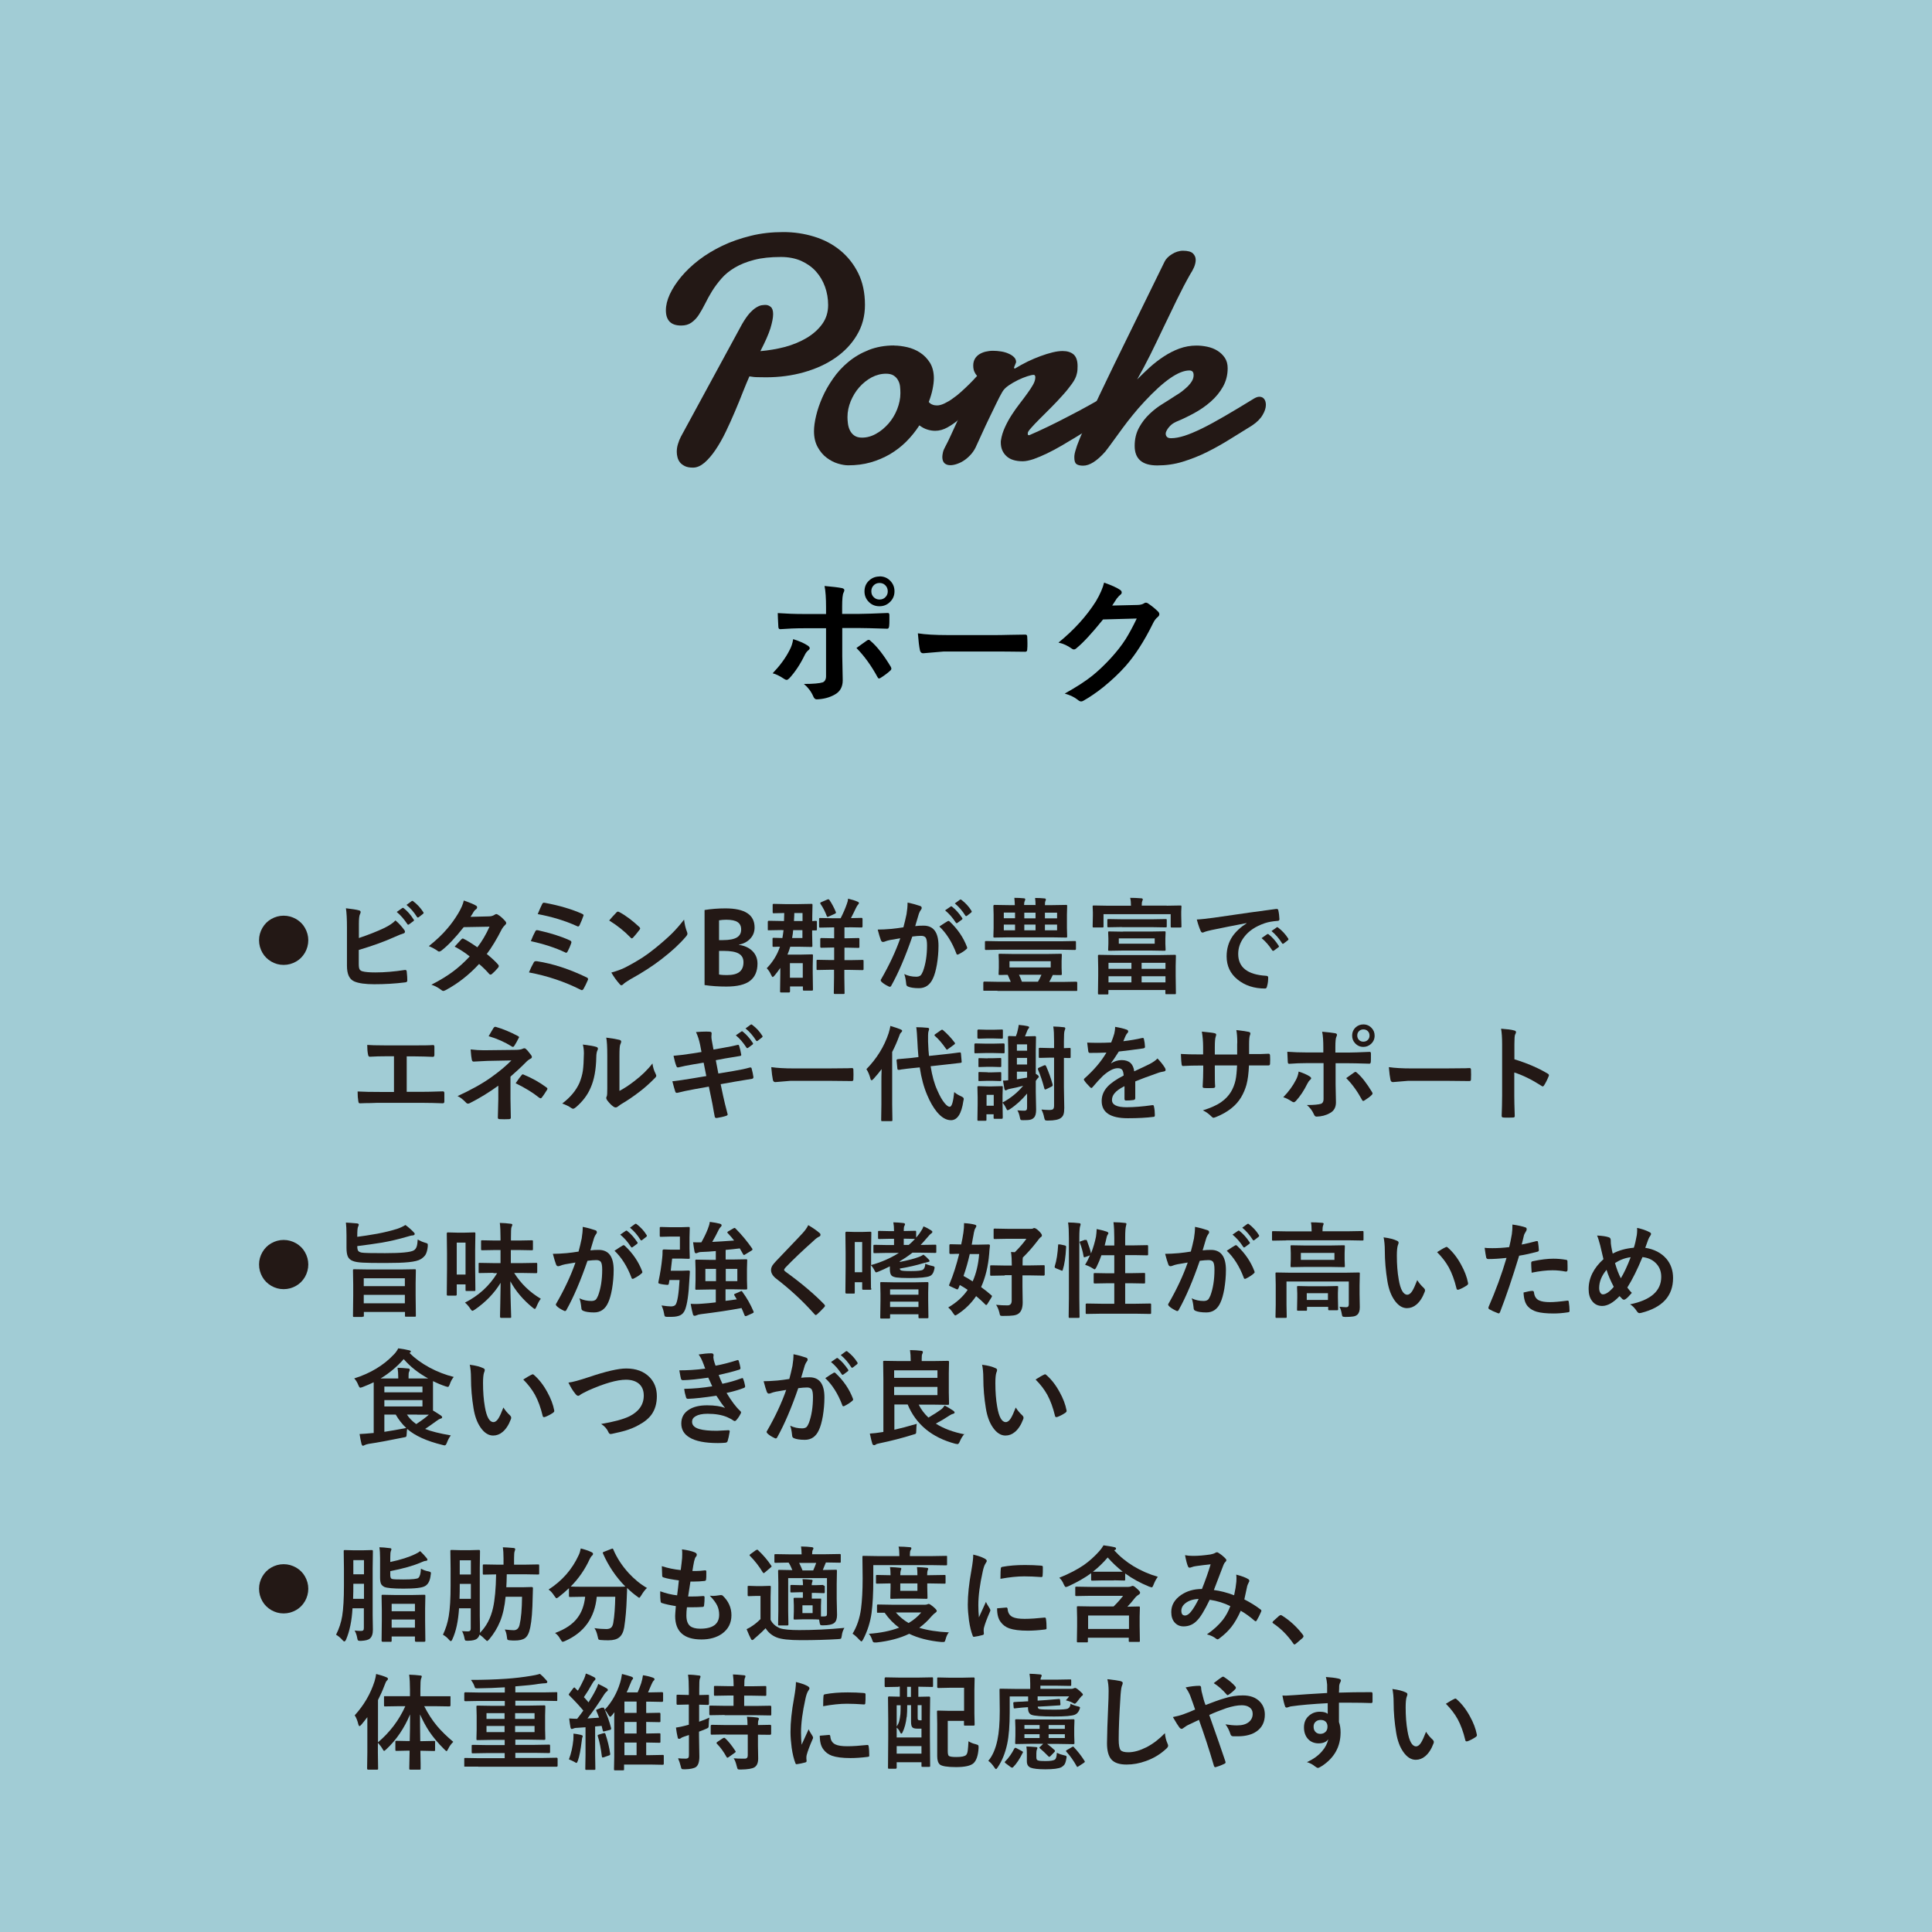 <?xml version="1.0" encoding="UTF-8"?>
<svg id="_オリジナル_Smiley_シリーズ" data-name="オリジナル Smiley シリーズ" xmlns="http://www.w3.org/2000/svg" viewBox="0 0 166.83 166.83">
  <defs>
    <style>
      .cls-1 {
        fill: #231815;
      }

      .cls-2 {
        fill: rgba(138, 191, 202, .8);
      }
    </style>
  </defs>
  <g id="_ポーク" data-name="ポーク">
    <rect class="cls-2" width="166.83" height="166.83"/>
    <g>
      <path class="cls-1" d="M64.73,32.46c-.17.39-.37.85-.58,1.39-.21.54-.44,1.11-.69,1.69-.25.59-.51,1.17-.79,1.75s-.57,1.09-.88,1.55-.62.82-.95,1.11c-.33.28-.66.43-1,.43-.28,0-.52-.04-.7-.13-.18-.09-.33-.2-.43-.33s-.17-.28-.21-.44c-.04-.16-.06-.31-.06-.46,0-.22.03-.45.1-.67.07-.23.15-.44.25-.63l5.27-9.7c.23-.4.45-.72.65-.95.21-.23.4-.4.58-.51.18-.11.34-.18.47-.2.14-.02.25-.03.34-.03.17,0,.32.06.45.17.14.11.21.32.21.63s-.08.7-.23,1.21c-.16.51-.45,1.17-.87,1.98.72-.06,1.42-.18,2.12-.36.7-.19,1.32-.45,1.88-.78.55-.33,1-.73,1.34-1.2.34-.47.51-1.02.51-1.64,0-.55-.09-1.08-.27-1.58-.18-.5-.44-.94-.78-1.32-.34-.38-.77-.68-1.27-.91-.5-.22-1.09-.34-1.75-.34-.9,0-1.67.08-2.32.25-.65.17-1.2.39-1.67.67s-.85.59-1.16.95-.58.72-.81,1.09c-.23.37-.42.73-.6,1.09s-.36.67-.54.95-.4.5-.64.67c-.24.17-.53.25-.88.25-.45,0-.78-.11-1-.34-.22-.23-.32-.56-.32-.98s.11-.88.34-1.38c.23-.5.56-1,.98-1.51.42-.5.93-.99,1.53-1.45.6-.46,1.28-.87,2.03-1.23s1.57-.64,2.46-.86c.89-.22,1.82-.32,2.8-.32.92,0,1.8.13,2.65.39.85.26,1.6.65,2.25,1.18s1.17,1.18,1.56,1.96c.39.78.59,1.7.59,2.76,0,.96-.23,1.83-.7,2.61-.46.78-1.09,1.43-1.87,1.97-.78.54-1.69.95-2.72,1.24-1.03.29-2.11.43-3.25.43-.24,0-.48,0-.72-.01-.24,0-.48-.03-.72-.07Z"/>
      <path class="cls-1" d="M77.22,29.84c.35,0,.72.05,1.12.14.4.09.77.25,1.11.47.34.22.62.51.85.87.22.36.34.81.34,1.34,0,.28-.04.59-.11.94-.07.35-.18.72-.33,1.11.09.11.2.19.32.23.12.05.25.07.39.07.19,0,.41-.06.64-.17.23-.11.48-.25.72-.43.25-.17.5-.37.74-.59s.48-.44.7-.66.42-.43.6-.63c.18-.2.33-.36.45-.5.06-.06.14-.1.23-.1.13,0,.24.07.34.2.1.13.15.32.15.56s-.07.51-.21.83c-.14.31-.41.64-.79.98-.22.24-.47.51-.76.83-.28.31-.59.61-.91.88-.32.28-.66.51-1,.7s-.7.29-1.05.29c-.24,0-.47-.04-.69-.11-.23-.07-.45-.19-.68-.36-.33.51-.71.98-1.13,1.4-.42.42-.89.78-1.41,1.09-.52.3-1.08.54-1.68.71-.6.17-1.24.25-1.92.25-.26,0-.56-.05-.89-.15-.34-.1-.66-.27-.97-.5s-.57-.54-.78-.92c-.21-.38-.32-.83-.32-1.38,0-.37.06-.81.18-1.32.12-.51.3-1.04.54-1.59.24-.55.55-1.09.92-1.62.37-.54.81-1.02,1.33-1.45s1.1-.77,1.76-1.03,1.39-.39,2.2-.39ZM76.51,32.27c-.43,0-.85.11-1.25.32-.4.22-.75.5-1.06.85-.31.35-.55.75-.74,1.2-.18.45-.28.9-.28,1.37,0,.17.01.36.04.57s.08.4.17.58c.09.18.21.33.38.45.17.12.39.18.66.18.42,0,.83-.11,1.23-.34.4-.22.75-.52,1.07-.88.31-.36.56-.77.74-1.23.18-.46.28-.92.28-1.39,0-.18-.01-.37-.03-.57-.02-.2-.08-.38-.17-.54-.09-.17-.21-.3-.38-.41-.17-.11-.39-.16-.67-.16Z"/>
      <path class="cls-1" d="M87.63,31.83c.36-.22.73-.42,1.11-.61.38-.18.75-.34,1.11-.47.36-.13.7-.24,1.03-.32.33-.08.62-.12.87-.12.41,0,.73.1.96.3.22.2.34.53.34,1,0,.1,0,.21-.01.32,0,.11-.03.24-.06.36-.05.24-.18.52-.41.84-.23.32-.5.66-.81,1-.31.35-.64.7-.99,1.05-.35.35-.68.68-.98.98-.3.3-.55.56-.74.78-.2.22-.3.37-.3.45,0,.07,0,.12.01.15s.05.04.12.04c.5-.21,1.05-.47,1.66-.76.61-.3,1.22-.6,1.82-.92.61-.31,1.18-.62,1.72-.92.54-.3,1-.56,1.38-.78.08-.05.17-.08.25-.12.09-.03.17-.05.24-.05.17,0,.3.06.41.17s.17.26.17.44c0,.21-.09.45-.27.72-.18.27-.48.55-.9.85-.32.2-.68.43-1.08.68-.4.25-.82.51-1.25.78-.44.27-.88.53-1.32.79-.45.26-.87.49-1.29.69-.41.2-.8.36-1.16.49-.36.12-.68.19-.94.19-.63,0-1.11-.15-1.42-.45-.32-.3-.48-.69-.48-1.17,0-.07,0-.13.01-.17.06-.4.18-.79.36-1.17.17-.38.37-.73.59-1.07.22-.34.45-.66.69-.97.24-.31.46-.6.65-.87.2-.27.36-.52.49-.75.13-.23.19-.44.19-.63,0-.05,0-.09-.03-.14-.02-.05-.06-.07-.12-.07-.11,0-.29.04-.54.12-.25.08-.52.19-.81.33s-.56.3-.81.47-.44.37-.55.57c-.15.26-.32.58-.51.98-.19.39-.39.81-.6,1.24-.21.43-.41.86-.6,1.28-.19.42-.36.78-.5,1.09-.11.27-.25.5-.43.72-.18.21-.37.39-.58.54s-.43.26-.65.34-.42.12-.61.12c-.21,0-.38-.06-.5-.17-.12-.11-.19-.29-.19-.54,0-.1.02-.23.05-.38s.1-.32.2-.5c.17-.31.33-.65.5-1.02.17-.37.36-.79.58-1.26.22-.47.47-1.01.76-1.62.29-.61.63-1.31,1.03-2.11-.13-.11-.24-.25-.32-.41-.09-.16-.13-.36-.13-.6,0-.22.05-.41.14-.57.09-.16.22-.29.37-.39.16-.1.34-.18.54-.23.21-.05.42-.08.65-.08s.48.02.72.06.45.1.64.19c.19.08.34.18.46.3.12.12.18.26.18.41,0,.03,0,.06-.03.11-.02.05-.04.1-.06.15-.02.06-.04.11-.06.15-.02.05-.03.08-.03.11,0,.02,0,.03.01.03h.04Z"/>
      <path class="cls-1" d="M98.16,32.8c.35-.36.72-.71,1.11-1.07.39-.35.8-.67,1.23-.95.43-.28.87-.51,1.34-.68.47-.17.96-.26,1.47-.26.3,0,.61.03.94.1s.61.18.87.34c.26.16.47.36.64.61s.25.55.25.91c0,.59-.14,1.12-.41,1.6-.27.48-.62.9-1.05,1.28-.43.38-.91.71-1.44,1-.53.29-1.04.53-1.55.74-.13.06-.25.13-.36.21-.11.09-.2.18-.28.28s-.14.19-.19.29-.07.18-.07.24c0,.11.03.2.1.28.07.08.19.12.36.12.34,0,.72-.07,1.16-.21s.93-.35,1.51-.63c.57-.28,1.23-.64,1.97-1.07.74-.43,1.59-.94,2.55-1.53.16-.09.3-.14.44-.14.17,0,.31.06.41.19.1.13.15.3.15.51,0,.26-.09.55-.28.87-.19.33-.5.64-.94.93-.61.38-1.24.77-1.89,1.17-.64.4-1.3.77-1.98,1.11-.68.34-1.38.61-2.09.83s-1.45.32-2.2.32c-1.3,0-1.95-.56-1.95-1.69,0-.6.13-1.12.38-1.58s.56-.85.92-1.19c.36-.34.74-.63,1.14-.87.39-.24.73-.46,1.02-.65.22-.13.43-.27.62-.41.19-.15.36-.3.52-.45.15-.16.27-.31.36-.47.09-.16.13-.32.13-.49,0-.27-.12-.4-.37-.4-.92,0-2.2.89-3.85,2.66-.38.4-.72.8-1.03,1.18-.31.38-.6.75-.87,1.12-.27.37-.53.72-.78,1.07s-.49.67-.73.98c-.72.81-1.35,1.21-1.91,1.21-.27,0-.46-.05-.58-.14s-.18-.28-.18-.54v-.11s0-.08.01-.12c.02-.18.1-.46.23-.84.14-.38.31-.8.52-1.28.21-.48.44-.99.69-1.53.25-.54.5-1.07.75-1.59.25-.52.48-1,.7-1.46l.55-1.14,4.35-8.88c.06-.12.14-.23.25-.34s.24-.21.39-.3c.14-.09.29-.16.45-.21.16-.05.32-.08.49-.08.41,0,.7.08.86.23.16.16.24.34.24.56,0,.2-.05.41-.14.63-.1.22-.21.43-.34.62-.39.69-.77,1.42-1.15,2.2-.38.78-.76,1.56-1.14,2.36s-.76,1.59-1.14,2.36c-.39.78-.78,1.51-1.17,2.2Z"/>
    </g>
    <g>
      <path class="cls-1" d="M24.49,79.07c.39,0,.74.1,1.08.29.32.19.58.44.76.76.19.33.29.69.29,1.07s-.1.75-.29,1.08c-.19.32-.44.58-.76.76-.33.19-.69.29-1.08.29s-.74-.1-1.07-.29c-.32-.19-.58-.44-.76-.76-.19-.33-.29-.69-.29-1.08s.1-.74.29-1.07c.19-.32.44-.58.76-.76.33-.19.69-.29,1.07-.29Z"/>
      <path class="cls-1" d="M30.99,81c.83-.28,1.57-.57,2.2-.87.43-.21.75-.43.96-.65.25.21.5.47.75.81.05.06.07.11.07.16,0,.08-.05.14-.15.16-.12.03-.37.13-.75.3-.86.39-1.89.76-3.09,1.12v1.2c0,.23.02.38.07.47.04.08.12.13.23.17.24.07.62.1,1.13.1.79,0,1.64-.07,2.54-.21.02,0,.04,0,.06,0,.06,0,.1.04.11.13.04.33.05.59.05.78,0,.1-.06.15-.19.16-.87.11-1.76.16-2.67.16-.76,0-1.34-.08-1.71-.24-.43-.18-.64-.63-.64-1.35v-3.32c0-.72-.03-1.27-.09-1.65.53.06.91.12,1.13.18.1.03.14.07.14.15,0,.05-.02.12-.06.19-.06.12-.09.39-.09.81v1.25ZM34.27,78.74l.47-.33s.04-.02.05-.02c.02,0,.05.01.08.04.31.24.59.56.85.97.02.02.03.04.03.06,0,.03-.02.06-.05.08l-.38.28s-.05.03-.07.03c-.03,0-.06-.02-.08-.06-.28-.42-.58-.77-.91-1.04ZM35.1,78.14l.45-.33s.04-.02.06-.02c.02,0,.05.01.08.04.34.26.63.57.86.93.02.03.03.05.03.07,0,.03-.02.06-.06.09l-.36.28s-.05.03-.08.03c-.03,0-.06-.02-.08-.06-.25-.4-.55-.75-.9-1.03Z"/>
      <path class="cls-1" d="M42.05,82.39c.39.32.72.62.97.91.04.04.05.08.05.13,0,.04-.02.08-.05.12-.18.22-.37.41-.56.57-.04.03-.08.04-.11.04-.03,0-.06-.02-.1-.05-.25-.29-.54-.58-.88-.87-.86.93-1.81,1.68-2.87,2.25-.1.05-.17.08-.22.08s-.11-.03-.17-.08c-.24-.19-.52-.35-.86-.46.75-.38,1.38-.77,1.9-1.16.47-.35.94-.78,1.41-1.28-.38-.31-.81-.59-1.3-.85.36-.39.56-.61.59-.64.04-.04.08-.06.12-.06.01,0,.04.01.09.04.26.12.64.36,1.16.72.4-.51.75-1.11,1.05-1.78l-2.23.04c-.72.92-1.36,1.59-1.93,2.03-.08.05-.14.08-.18.08-.06,0-.1-.02-.14-.06-.21-.15-.46-.29-.76-.41.63-.5,1.17-1.01,1.59-1.51.33-.38.65-.82.95-1.32.26-.44.42-.81.48-1.11.54.19.9.34,1.05.44.06.03.1.08.1.15s-.04.13-.11.18c-.07.04-.13.11-.18.19-.07.12-.16.27-.28.45l1.59-.04c.19,0,.36-.05.49-.14.06-.04.11-.06.15-.06s.09.02.16.07c.19.11.4.3.62.55.05.05.07.1.07.16s-.03.11-.1.17c-.11.1-.2.22-.27.34-.44.87-.88,1.6-1.32,2.18Z"/>
      <path class="cls-1" d="M45.68,83.96c.12-.3.26-.58.41-.85.04-.08.1-.11.18-.11.02,0,.05,0,.08,0,1.38.21,2.82.68,4.31,1.4.08.04.12.08.12.15,0,.03,0,.06-.03.1-.1.24-.22.49-.36.74-.04.07-.09.11-.14.11-.03,0-.07-.01-.12-.04-1.37-.69-2.85-1.19-4.45-1.49ZM45.83,81.29c.15-.38.28-.67.39-.86.03-.07.08-.11.14-.11.03,0,.06,0,.1.01,1.08.24,2,.53,2.74.87.09.04.14.09.14.15,0,.03,0,.07-.02.11-.07.21-.17.44-.3.69-.04.08-.08.12-.12.12s-.08-.01-.12-.04c-.82-.39-1.8-.71-2.94-.96ZM46.43,78.94c.17-.42.3-.7.38-.86.04-.09.09-.13.15-.13.02,0,.05,0,.09.01,1.25.23,2.32.55,3.2.94.09.04.14.08.14.13,0,.02,0,.06-.03.1-.05.17-.16.43-.32.78-.03.06-.07.09-.12.09-.03,0-.06,0-.1-.03-1.03-.47-2.17-.81-3.4-1.04Z"/>
      <path class="cls-1" d="M52.6,79.49c.15-.18.36-.42.63-.7.04-.05.08-.07.13-.07.03,0,.07.01.12.04.56.3,1.13.73,1.72,1.28.05.05.08.1.08.13s-.02.07-.05.11c-.2.26-.38.49-.56.68-.05.05-.09.07-.11.07-.03,0-.07-.02-.11-.07-.55-.57-1.16-1.05-1.84-1.47ZM52.79,83.98c.48-.13.89-.28,1.22-.45.58-.3,1.06-.58,1.45-.83.34-.22.72-.5,1.14-.84.6-.49,1.08-.91,1.44-1.27.34-.34.68-.73,1.03-1.18.05.4.13.75.25,1.05.03.07.04.13.04.17,0,.07-.05.16-.15.27-.52.61-1.21,1.25-2.07,1.91-.74.58-1.65,1.17-2.72,1.76-.32.19-.52.33-.6.42-.06.06-.12.09-.16.09s-.1-.03-.15-.1c-.28-.31-.52-.65-.72-1Z"/>
      <path class="cls-1" d="M65.41,83.21c0,.66-.22,1.16-.65,1.49-.43.33-1.11.49-2.03.49-.67,0-1.3-.04-1.89-.13v-6.48c.56-.09,1.16-.14,1.8-.14,1.68,0,2.52.55,2.52,1.65,0,.37-.12.69-.37.96-.25.27-.57.44-.98.52v.02c.49.07.88.25,1.17.54s.43.66.43,1.08ZM62.09,81.18h.33c.56,0,.96-.08,1.21-.23.25-.15.37-.38.37-.68s-.1-.5-.3-.64c-.2-.14-.53-.21-.99-.21-.23,0-.44.02-.62.05v1.7ZM62.09,82.11v2.04c.21.04.43.05.67.05.5,0,.86-.09,1.09-.27.23-.18.35-.46.35-.84,0-.34-.13-.58-.4-.74-.26-.16-.71-.24-1.32-.24h-.4Z"/>
      <path class="cls-1" d="M67.5,80.31l-1.12.02s-.07,0-.08-.02c0-.01,0-.04,0-.09v-.61c0-.07.03-.1.09-.1l1.12.02h.19c.01-.28.02-.51.02-.69l-.9.02s-.08,0-.09-.02c0-.01-.01-.04-.01-.09v-.6s0-.08.02-.09c.01,0,.04-.01.09-.01l.96.02h1.16l1.11-.02s.08,0,.09.02c0,.01.01.04.01.08l-.02.97v.42c.07,0,.14-.01.22-.02.05,0,.08,0,.09,0,.05,0,.07,0,.08.02s.01.04.01.08v.61c0,.05,0,.08-.02.1-.01,0-.04.01-.08.01h-.31s0,.36,0,.36l.02.96c0,.05,0,.08-.02.1-.01,0-.04.01-.08.01l-1.11-.02h-.7c-.07.24-.15.46-.24.68h1.2l.9-.02s.08,0,.09.02c0,.01.01.04.01.08l-.02.91v.6l.02,1.42s0,.08-.02.09c0,0-.04.01-.08.01h-.67s-.08,0-.09-.02c0-.01-.01-.04-.01-.08v-.26h-1.11v.42c0,.07-.03.1-.09.1h-.66c-.05,0-.08,0-.1-.02,0-.01-.01-.04-.01-.08l.02-1.5v-.52c-.16.23-.32.45-.49.65-.08.09-.14.14-.16.14-.04,0-.08-.06-.14-.18-.1-.23-.22-.42-.38-.58.53-.55.91-1.17,1.14-1.86-.15,0-.29,0-.41.01-.08,0-.13,0-.14,0-.05,0-.07,0-.08-.02s-.01-.04-.01-.09v-.58s0-.07.02-.08c.01,0,.04-.01.08-.01l.75.02c.04-.25.08-.48.1-.68h-.14ZM69.32,83.17h-1.11v1.26h1.11v-1.26ZM68.41,81h.88v-.68h-.8c-.01.17-.04.4-.09.68ZM69.3,78.84h-.71s0,.26-.03.69h.74v-.69ZM73.32,80.08h-.4v.94h.22l.97-.02s.08,0,.09.02c0,.01.01.04.01.08v.64s0,.08-.01.09c-.01.01-.04.02-.09.02l-.97-.02h-.22v1.08h.47l1.08-.02s.08,0,.09.02c0,.01.01.04.01.08v.68s0,.07-.02.08c-.01.01-.04.02-.09.02l-1.08-.02h-.47v.65l.02,1.34s0,.07-.02.08-.04.01-.08.01h-.73s-.08,0-.09-.02c0-.01-.01-.04-.01-.08l.02-1.34v-.65h-.33l-1.09.02s-.07,0-.08-.02-.01-.04-.01-.08v-.68s0-.08.02-.09c.01,0,.04-.01.08-.01l1.09.02h.33v-1.08h-.14l-.97.02c-.06,0-.09-.03-.09-.1v-.64c0-.07.03-.1.09-.1l.97.02h.14v-.94h-.17l-1.03.02s-.08,0-.09-.02c0-.01-.01-.04-.01-.08v-.63s0-.08.02-.09.04-.01.09-.01l1.03.02h.72c.22-.43.4-.84.53-1.22.06-.15.1-.3.11-.47.33.08.6.16.82.26.08.03.12.07.12.12,0,.04-.03.1-.09.15-.04.04-.11.15-.19.32-.11.23-.24.51-.41.83l.91-.02c.06,0,.09.03.09.1v.63c0,.07-.03.1-.09.1l-1.05-.02ZM71.62,77.71c.21.31.39.65.55,1.03.01.04.02.06.02.07,0,.03-.04.06-.11.1l-.51.23c-.05.02-.09.04-.11.04-.02,0-.05-.03-.07-.08-.13-.35-.3-.7-.54-1.05-.02-.03-.02-.05-.02-.07,0-.03.03-.06.09-.08l.51-.22s.08-.03.1-.03c.03,0,.05.02.08.06Z"/>
      <path class="cls-1" d="M78.01,80.07c.09-.33.18-.7.27-1.13.06-.36.09-.69.09-1,.44.09.8.19,1.08.29.1.03.14.09.14.18,0,.05-.02.1-.06.14-.07.09-.13.21-.18.34-.04.13-.1.33-.17.57-.07.23-.12.4-.15.51.22-.03.46-.04.72-.04.86,0,1.29.58,1.29,1.74,0,.54-.05,1.09-.14,1.63-.09.5-.2.9-.34,1.19-.25.56-.66.84-1.21.84-.42,0-.74-.05-.94-.14-.11-.04-.16-.13-.16-.25-.04-.37-.09-.65-.17-.83.33.16.68.23,1.04.23.16,0,.28-.04.37-.11.07-.07.14-.19.21-.36.23-.62.35-1.37.35-2.24,0-.33-.04-.56-.12-.67-.08-.1-.21-.15-.39-.15-.2,0-.45.02-.76.06-.59,1.71-1.19,3.12-1.81,4.23-.03.07-.08.11-.13.11-.03,0-.06-.01-.1-.03-.28-.13-.49-.27-.62-.4-.05-.05-.07-.09-.07-.13,0-.04.01-.07.04-.1.71-1.23,1.26-2.41,1.65-3.53-.21.03-.5.08-.88.15-.16.03-.33.08-.5.15-.04.01-.08.02-.11.02-.08,0-.14-.05-.18-.14-.08-.22-.18-.53-.28-.93.33,0,.73-.02,1.19-.06.32-.03.68-.08,1.06-.14ZM81.12,80c.34-.23.58-.38.72-.46.02-.01.04-.02.06-.02.03,0,.07.02.11.06.68.64,1.18,1.37,1.49,2.19.01.03.02.06.02.08,0,.04-.02.07-.06.1-.17.16-.4.31-.68.45-.03.02-.06.03-.09.03-.06,0-.1-.03-.11-.1-.37-.98-.86-1.75-1.47-2.33ZM81.61,78.61l.48-.33s.04-.02.05-.02c.02,0,.05.01.08.04.31.24.59.56.86.96.02.02.03.05.03.07,0,.03-.02.05-.05.08l-.38.28s-.05.03-.07.03c-.03,0-.06-.02-.08-.06-.28-.43-.58-.77-.91-1.04ZM82.44,78.02l.45-.33s.04-.02.06-.02c.02,0,.05.01.08.04.34.26.63.57.85.93.02.03.03.05.03.07,0,.03-.02.06-.05.09l-.36.28s-.05.03-.07.03c-.03,0-.06-.02-.08-.06-.25-.4-.55-.75-.9-1.04Z"/>
      <path class="cls-1" d="M86.12,85.55h-1.12s-.07,0-.08,0c0,0-.01-.03-.01-.07v-.62c0-.06.03-.1.09-.1l1.12.02h1.16c-.07-.17-.16-.37-.26-.6-.18,0-.36,0-.52.01-.11,0-.17,0-.18,0-.05,0-.07,0-.08-.02s-.01-.04-.01-.08l.02-.52v-.6l-.02-.52s0-.07.02-.08c.01,0,.04-.01.08-.01l1.23.02h2.81l1.23-.02s.08,0,.08.02c0,.01.01.04.01.08l-.02.52v.6l.02.52s0,.07-.02.08c0,.01-.04.02-.08.02,0,0-.08,0-.22,0-.15,0-.3-.01-.46-.01-.13.28-.24.48-.31.6h1.22l1.11-.02c.06,0,.09.03.09.1v.62s0,.07-.01.07-.03.01-.07.01h-1.11s-5.69,0-5.69,0ZM86.29,82.01l-1.14.02s-.08,0-.09-.02c0,0-.01-.03-.01-.07v-.57c0-.05,0-.08.02-.1.01,0,.04-.01.09-.01l1.14.02h5.37l1.14-.02s.08,0,.09.02c0,.01.01.04.01.09v.57c0,.06-.03.09-.1.09l-1.14-.02h-5.37ZM89.42,78.17c0-.21-.01-.42-.04-.63.27,0,.54.01.81.04.08,0,.12.04.12.08,0,.06-.01.11-.04.15-.03.06-.04.18-.04.35h.58l1.25-.02s.08,0,.08.02.01.04.01.08l-.02.75v1.13l.02.74s0,.08-.02.09c-.01,0-.04.01-.08.01l-1.25-.02h-3.67l-1.26.02s-.07,0-.08-.02c0-.01-.01-.04-.01-.08l.02-.74v-1.13l-.02-.75c0-.06.03-.1.09-.1l1.26.02h.5c0-.18-.02-.39-.04-.63.27,0,.54.01.82.04.08,0,.12.04.12.08s-.01.1-.04.15c-.04.08-.06.2-.06.35h.97ZM86.68,79.29h.97v-.49h-.97v.49ZM86.68,80.33h.97v-.49h-.97v.49ZM90.73,83.54v-.54h-3.56v.54h3.56ZM88.24,84.77h1.39c.11-.18.21-.39.3-.6h-1.94c.09.18.18.39.25.6ZM88.45,78.81v.49h.97v-.49h-.97ZM89.42,80.33v-.49h-.97v.49h.97ZM91.28,78.81h-1.05v.49h1.05v-.49ZM91.28,80.33v-.49h-1.05v.49h1.05Z"/>
      <path class="cls-1" d="M100.74,78.21l1.18-.02s.08,0,.09.02c0,.01.01.04.01.08l-.02.42v.34l.02.94s0,.08-.02.09c-.01,0-.04.01-.08.01h-.74s-.08,0-.08-.02c0,0-.01-.04-.01-.08v-1.05h-5.8v1.05s0,.08-.02.09c-.01,0-.04.01-.09.01h-.73s-.08,0-.09-.02c0,0-.01-.04-.01-.08l.02-.94v-.28l-.02-.48s0-.08.02-.09c.01,0,.04-.01.08-.01l1.18.02h2.03c0-.26-.02-.49-.07-.68.29,0,.61.01.95.04.1,0,.14.04.14.1,0,.02,0,.05-.02.08s-.03.07-.03.08c-.03.07-.04.19-.04.37h2.16ZM95.63,85.87h-.72s-.08,0-.09-.02c0-.01-.01-.04-.01-.08l.02-1.52v-.68l-.02-1.01c0-.05,0-.08.02-.1.01,0,.04-.01.08-.01l1.23.02h4.07l1.23-.02s.08,0,.09.02c0,.01.01.04.01.09l-.02.86v.83l.02,1.5s0,.08-.02.09-.04.01-.09.01h-.71s-.08,0-.08-.02c0-.01-.01-.04-.01-.08v-.26h-4.92v.29s0,.07-.02.08-.04.01-.08.01ZM96.89,80.05l-1.17.02c-.05,0-.08,0-.09-.02,0-.01-.01-.04-.01-.09v-.51s0-.07.02-.08c.01,0,.04-.01.09-.01l1.17.02h2.58l1.17-.02s.08,0,.09.02c0,.01.01.04.01.08v.51c0,.05,0,.08-.02.1-.01,0-.04.01-.09.01l-1.17-.02h-2.58ZM96.98,80.44h2.38l1.18-.02c.05,0,.08,0,.1.02,0,.01.01.04.01.08l-.02.52v.44l.02.52s0,.08-.02.09c-.01,0-.04.01-.09.01l-1.18-.02h-2.38l-1.19.02s-.08,0-.09-.02-.01-.04-.01-.08l.02-.52v-.44l-.02-.52s0-.07.02-.08.04-.01.08-.01l1.19.02ZM95.72,83.14v.52h1.98v-.52h-1.98ZM95.72,84.83h1.98v-.53h-1.98v.53ZM99.71,81.49v-.46h-3.1v.46h3.1ZM100.64,83.14h-2.06v.52h2.06v-.52ZM98.58,84.83h2.06v-.53h-2.06v.53Z"/>
      <path class="cls-1" d="M103.35,79.4c.32-.01.8-.07,1.43-.15,2.38-.35,4.18-.6,5.41-.76.02,0,.04,0,.05,0,.08,0,.13.03.14.1.06.26.09.52.1.79,0,.09-.06.14-.17.14-.41.03-.77.09-1.1.2-.79.27-1.39.67-1.79,1.21-.33.44-.5.92-.5,1.44,0,1.16.8,1.79,2.39,1.89.13,0,.2.05.2.14,0,.28-.03.54-.1.77-.02.13-.08.19-.17.19-.95,0-1.74-.26-2.38-.78-.63-.51-.94-1.18-.94-2,0-.65.17-1.23.51-1.73.28-.4.68-.78,1.21-1.12v-.02c-1.08.21-2.09.4-3.02.6-.31.07-.5.12-.57.15-.11.05-.18.07-.2.07-.08,0-.13-.05-.17-.14-.09-.2-.21-.52-.33-.97ZM108.95,81l.47-.33s.04-.02.06-.02.04.01.08.04c.31.24.59.56.85.97.02.02.03.04.03.06,0,.03-.02.06-.05.08l-.38.28s-.05.03-.08.03-.05-.02-.08-.06c-.28-.43-.58-.77-.91-1.04ZM109.78,80.41l.45-.32s.04-.03.06-.03c.02,0,.04.01.08.04.34.26.63.57.86.93.02.03.03.06.03.08,0,.03-.02.06-.05.08l-.36.28s-.05.03-.07.03c-.03,0-.06-.02-.08-.06-.25-.4-.55-.75-.9-1.04Z"/>
      <path class="cls-1" d="M35.12,91.21v3.07h1.29c.38,0,.99-.01,1.81-.04h.03c.08,0,.12.05.12.15,0,.12,0,.24,0,.36s0,.23,0,.36c0,.11-.04.16-.14.16-.57-.02-1.17-.04-1.82-.04h-3.62c-.12,0-.37,0-.76.02-.36,0-.66.01-.9.02h-.04c-.06,0-.09-.01-.11-.04-.01-.02-.03-.07-.04-.14-.04-.23-.06-.51-.06-.84.53.03,1.17.04,1.91.04h1.23v-3.08h-.7c-.45,0-.91.01-1.39.04-.08,0-.13-.06-.15-.19-.05-.24-.07-.52-.07-.83.24.02.76.04,1.56.04h2.54c.7,0,1.22,0,1.58-.03h.02c.06,0,.1.05.1.15,0,.12,0,.23,0,.35s0,.23,0,.35c0,.11-.05.17-.12.17-.53-.02-1.05-.04-1.55-.04h-.7Z"/>
      <path class="cls-1" d="M44.08,92.99v1.91l.03,1.62c0,.08-.06.12-.17.12-.12,0-.25.01-.39.01s-.26,0-.39-.01c-.12,0-.17-.04-.17-.13l.04-1.6v-1.16c-.79.57-1.61,1.08-2.47,1.51-.06.03-.11.04-.15.04-.06,0-.12-.03-.18-.1-.26-.27-.5-.46-.72-.55,1.13-.52,2.1-1.05,2.9-1.62.7-.5,1.28-.98,1.75-1.46l-2.08.04c-.45.02-.84.04-1.19.06-.08,0-.13-.06-.15-.17-.03-.14-.07-.43-.1-.88.42.05.79.07,1.1.07h.15l2.61-.03c.28,0,.5-.03.64-.1.05-.02.09-.04.13-.04.06,0,.11.02.15.07.1.08.25.26.45.53.04.06.06.11.06.15,0,.07-.05.13-.14.16-.1.05-.19.12-.29.21-.48.49-.96.93-1.42,1.33ZM42.19,89.48c.06-.1.15-.24.26-.44.08-.14.14-.23.17-.28.04-.06.08-.09.13-.09.01,0,.03,0,.06,0,.62.18,1.25.44,1.91.79.07.04.1.07.1.1s-.01.06-.04.09c-.13.26-.25.48-.37.66-.04.06-.08.09-.12.09-.03,0-.06-.01-.1-.04-.59-.37-1.26-.67-2.01-.89ZM44.54,93.52c.22-.33.39-.56.51-.69.03-.04.06-.06.09-.06.01,0,.04,0,.09.03.68.28,1.34.64,1.96,1.1.05.04.08.07.08.11,0,.03-.01.07-.04.11-.19.31-.34.52-.44.65-.04.05-.07.07-.11.07-.02,0-.07-.02-.13-.06-.52-.42-1.2-.84-2.02-1.24Z"/>
      <path class="cls-1" d="M50.35,90.2c.58.07.96.14,1.14.2.1.03.14.08.14.16,0,.03,0,.07-.03.11-.07.14-.11.35-.11.61-.02,1.08-.18,1.96-.49,2.65-.26.62-.69,1.19-1.28,1.69-.1.08-.17.12-.23.12-.05,0-.1-.02-.17-.07-.21-.15-.47-.27-.77-.38.7-.53,1.2-1.13,1.49-1.79.14-.35.24-.7.29-1.04.05-.36.08-.86.09-1.5,0-.28-.03-.53-.09-.76ZM53.49,94.2c.4-.21.83-.49,1.28-.84.62-.47,1.15-.98,1.57-1.53.04.32.13.62.28.91.04.08.05.14.05.15,0,.06-.05.14-.14.22-.44.45-.89.85-1.33,1.18-.52.4-1.05.76-1.6,1.08-.08.06-.17.12-.26.19-.06.05-.12.07-.18.07-.05,0-.11-.02-.19-.07-.17-.12-.35-.3-.54-.55-.05-.08-.08-.15-.08-.19s.01-.09.04-.14c.04-.07.05-.3.05-.69v-2.82c0-.77-.03-1.29-.09-1.57.57.07.94.14,1.13.19.11.03.16.08.16.15,0,.06-.02.13-.07.23-.06.11-.08.44-.08,1v3.01Z"/>
      <path class="cls-1" d="M60.57,90.82l-.11-.58c-.09-.44-.21-.81-.36-1.12.37-.03.64-.04.83-.04.13,0,.24,0,.34.01.12,0,.18.05.18.13l-.02.28c0,.11.01.23.04.37l.14.76.74-.13c.65-.11,1.11-.21,1.38-.28.05,0,.08.03.1.1.07.22.13.48.18.77,0,.06-.05.09-.14.1-.12.02-.34.06-.66.11-.25.04-.45.07-.61.1l-.79.15.22,1.15,1.31-.22c.56-.09,1.03-.19,1.41-.3.03,0,.05,0,.07,0,.05,0,.08.04.09.11.07.26.12.5.15.72,0,.09-.05.14-.14.15-.2.03-.68.11-1.45.24l-1.24.22.21,1c.08.37.21.92.4,1.63h0s-.04.07-.12.1c-.24.08-.52.14-.82.19h-.03c-.09,0-.14-.04-.15-.11-.01-.06-.04-.2-.08-.42-.08-.48-.15-.85-.21-1.12l-.22-1.06-1.23.22c-.6.11-1.08.21-1.46.31-.03,0-.05.01-.08.01-.06,0-.11-.04-.13-.11-.07-.21-.15-.5-.25-.89.46-.05,1.02-.13,1.67-.24l1.26-.21-.23-1.16-.84.14c-.54.09-.99.18-1.34.27-.02,0-.04,0-.06,0-.05,0-.08-.03-.11-.1-.09-.22-.17-.52-.25-.9.45-.04.98-.1,1.6-.2l.82-.13ZM63.54,89.4l.48-.33s.04-.02.05-.02c.02,0,.05.01.08.04.3.24.59.56.85.96.02.02.03.05.03.07,0,.03-.02.05-.05.08l-.38.28s-.05.03-.07.03c-.03,0-.06-.02-.08-.06-.28-.43-.58-.78-.91-1.05ZM64.37,88.81l.45-.33s.04-.02.06-.02c.02,0,.05.01.08.04.35.26.63.57.86.93.02.03.03.05.03.07,0,.03-.02.06-.06.09l-.36.28s-.05.03-.07.03c-.03,0-.06-.02-.08-.06-.25-.4-.55-.75-.9-1.03Z"/>
      <path class="cls-1" d="M66.62,92.15c.47.07,1.12.11,1.94.11h2.9c.28,0,.65,0,1.1-.01.57,0,.89-.01.97-.02h.04c.08,0,.12.04.12.13,0,.14.01.28.01.43s0,.28-.01.42c0,.09-.04.14-.13.14h-.04c-.9-.01-1.57-.02-2.01-.02h-3.24l-1.32.11c-.11,0-.18-.06-.21-.19-.05-.24-.1-.6-.14-1.09Z"/>
      <path class="cls-1" d="M74.8,92.34c.89-.91,1.54-1.94,1.93-3.11.08-.28.14-.49.15-.64.38.11.67.21.87.29.1.04.15.08.15.13,0,.05-.03.1-.1.16-.06.05-.12.17-.18.36-.16.43-.35.87-.58,1.31v4.51l.02,1.36s0,.08-.02.09c-.01,0-.04.01-.09.01h-.76s-.08,0-.09-.02c0-.01-.01-.04-.01-.08l.02-1.36v-2.02c0-.2,0-.54.02-1.01-.2.27-.43.54-.69.83-.07.08-.13.13-.17.13-.05,0-.09-.05-.11-.15-.09-.33-.2-.59-.34-.8ZM82.88,90.88s.03,0,.04,0c.04,0,.05.03.06.1l.06.69s0,.03,0,.04c0,.04-.03.06-.1.07l-1.23.14-1.35.15c.13.82.32,1.52.58,2.08.21.49.42.86.64,1.12.17.2.31.3.43.3.18,0,.3-.42.39-1.27.16.14.35.26.58.36.16.07.24.14.24.22,0,.03,0,.09-.03.18-.16,1.11-.52,1.67-1.07,1.67-.42,0-.83-.24-1.23-.73-.3-.37-.58-.85-.83-1.45-.28-.65-.5-1.45-.64-2.38l-.61.06c-.35.04-.66.07-.91.11-.06,0-.13.02-.21.04-.04,0-.07,0-.08,0-.02,0-.04,0-.04,0-.04,0-.07-.03-.08-.1l-.07-.71v-.04s.03-.06.1-.07l1.21-.11.58-.07c-.05-.57-.08-1.01-.09-1.31-.03-.6-.06-1.03-.1-1.27.33,0,.65.02.96.05.1,0,.15.04.15.11,0,.04-.02.11-.05.19-.02.06-.04.17-.04.35,0,.04,0,.23,0,.55.02.55.05.97.08,1.23l1.39-.15c.35-.04.65-.07.92-.11,0,0,.08-.01.22-.03.04,0,.07-.01.08-.01ZM81.44,88.96c.36.31.69.66.99,1.06.03.04.04.06.04.08,0,.03-.03.06-.09.11l-.51.37c-.05.04-.08.06-.1.06-.02,0-.04-.02-.07-.06-.34-.49-.66-.86-.96-1.12-.04-.03-.05-.06-.05-.08,0-.02.03-.05.09-.09l.47-.33s.08-.05.1-.05c.02,0,.04.02.08.05Z"/>
      <path class="cls-1" d="M85.12,90.12h.65l.89-.02c.06,0,.09.03.09.1v.64c0,.05,0,.08-.02.1,0,0-.03.01-.08.01l-.89-.02h-.65l-.89.02s-.07,0-.07-.02c0-.01-.01-.04-.01-.09v-.64c0-.07.03-.1.09-.1l.89.02ZM86.58,96.51s0,.08-.02.09c-.01,0-.04.01-.08.01h-.58s-.08,0-.09-.02-.01-.04-.01-.08v-.29h-.62v.46s0,.08-.02.09c-.01,0-.04.01-.08.01h-.58s-.08,0-.09-.02c0,0-.01-.04-.01-.08l.02-1.31v-.64l-.02-.85s0-.07.02-.08c.01,0,.04-.01.09-.01l.82.02h.33l.83-.02s.08,0,.09.02.01.04.01.08l-.02.69v.69l.02,1.25ZM85.26,88.92h.49l.76-.02s.08,0,.08.02.01.04.01.08v.59s0,.08-.02.09c-.01,0-.04.01-.08.01l-.76-.02h-.49l-.76.02c-.06,0-.09-.03-.09-.1v-.59c0-.06.03-.1.09-.1l.76.02ZM85.29,91.38h.37l.7-.02c.05,0,.08,0,.09.02,0,.01.01.04.01.08v.58s0,.08-.02.09-.04.01-.09.01l-.7-.02h-.37l-.71.02s-.07,0-.08-.02c0,0,0-.04,0-.08v-.58s0-.07.01-.08c0,0,.03-.01.07-.01l.71.02ZM85.29,92.6h.37l.7-.02c.05,0,.08,0,.09.02,0,.01.01.04.01.08v.58s0,.07-.02.08-.04.01-.09.01l-.7-.02h-.37l-.71.02s-.07,0-.08-.02c0,0,0-.04,0-.08v-.58s0-.08.01-.09c0,0,.03-.01.07-.01l.71.02ZM85.81,94.54h-.62v.94h.62v-.94ZM87.85,95.88c.25.02.45.03.59.03.11,0,.18-.03.21-.08.03-.04.04-.12.04-.24v-1.16c-.45.54-.95,1-1.5,1.36-.09.05-.15.08-.18.08-.04,0-.08-.05-.12-.15-.1-.21-.21-.39-.33-.51.71-.38,1.3-.86,1.79-1.45-.41.11-.77.19-1.09.25-.15.03-.25.06-.29.09-.05.04-.09.05-.13.05-.06,0-.09-.04-.11-.13-.04-.21-.08-.44-.12-.71.16,0,.3,0,.45-.03v-2.68l-.02-1.05c0-.06.03-.09.1-.09l.58.02c.08-.18.13-.35.16-.51.04-.16.07-.32.09-.47.34.03.6.07.77.11.08.02.13.05.13.1,0,.04-.03.09-.09.15-.03.03-.07.11-.11.23-.07.19-.13.32-.16.4h.11l.74-.02c.07,0,.1.03.1.09l-.02,1.17v1.99l.2.14s.06.07.06.11c0,.04-.02.08-.06.11-.05.04-.12.12-.2.26v.95l.03,1.53c0,.33-.06.56-.18.68-.09.1-.2.16-.33.19-.12.03-.33.04-.61.04-.12,0-.2-.01-.22-.04-.02-.02-.05-.1-.07-.23-.05-.25-.12-.44-.21-.58ZM88.69,90.18h-.88v.55h.88v-.55ZM87.81,91.92h.88v-.57h-.88v.57ZM88.69,93.05v-.51h-.88v.66c.37-.06.66-.11.88-.15ZM90.33,92.06c.22.5.41,1.02.56,1.57,0,.04.01.06.01.08,0,.04-.03.08-.08.11l-.47.23s-.07.03-.09.03c-.04,0-.06-.03-.08-.09-.16-.61-.34-1.15-.54-1.61-.01-.04-.02-.06-.02-.08,0-.04.03-.07.08-.1l.45-.2s.06-.02.08-.02c.04,0,.07.03.1.08ZM89.94,95.81c.22.02.44.04.66.04.18,0,.29-.03.34-.08.05-.05.08-.15.08-.3v-4.14h-.39l-.83.02s-.08,0-.09-.02-.01-.04-.01-.08v-.67s0-.08.02-.09c.01,0,.04-.01.08-.01l.83.02h.39v-.58c0-.58-.02-1.01-.07-1.28.35.01.65.03.89.06.1,0,.15.04.15.1,0,.03-.02.1-.06.2-.04.09-.06.39-.06.91v.6l.49-.02s.08,0,.08.02c0,.01.01.04.01.08v.67s0,.08-.02.09-.04.01-.08.01c0,0-.06,0-.15,0-.1,0-.21-.01-.33-.01v2.53l.03,1.79c0,.25-.02.44-.07.57-.04.12-.12.22-.23.3-.18.14-.55.22-1.09.22-.06,0-.09,0-.11,0-.09,0-.14-.02-.17-.06-.02-.03-.04-.1-.07-.22-.04-.23-.12-.45-.22-.65Z"/>
      <path class="cls-1" d="M96.29,88.67c.42.07.76.15,1.02.25.07.03.11.08.11.15,0,.06-.02.1-.06.13-.05.04-.1.12-.15.22-.01.03-.03.07-.06.13-.05.13-.1.24-.15.36.58-.07,1.13-.16,1.64-.28.02,0,.04,0,.05,0,.05,0,.08.03.09.1.05.21.08.42.09.65v.03c0,.06-.05.1-.15.12-.7.1-1.4.19-2.11.27-.3.47-.52.81-.67,1v.02c.29-.18.59-.28.91-.28.65,0,1.01.32,1.09.97.62-.28,1.06-.5,1.33-.63.29-.15.52-.31.68-.48.28.29.49.56.63.79.05.07.07.14.07.2,0,.07-.05.11-.14.13-.18.03-.37.07-.55.14-.88.31-1.53.55-1.93.72v1.45c0,.09-.06.15-.17.16-.2.03-.41.04-.64.04-.08,0-.12-.05-.12-.15,0-.52,0-.88,0-1.09-.42.21-.71.42-.87.63-.14.17-.21.36-.21.57,0,.41.42.62,1.25.62.65,0,1.4-.06,2.24-.18h.03c.06,0,.09.03.1.1.06.25.08.5.08.74v.03c0,.09-.03.14-.1.14-.61.08-1.35.12-2.23.12-1.51,0-2.26-.5-2.26-1.49,0-.46.17-.87.5-1.23.3-.32.76-.64,1.4-.97-.02-.24-.06-.41-.14-.5-.07-.08-.19-.13-.35-.13h-.05c-.35.01-.76.23-1.24.65-.28.27-.58.6-.9.98-.04.05-.08.08-.11.08-.02,0-.06-.02-.1-.06-.25-.25-.43-.45-.51-.59-.02-.03-.04-.06-.04-.08,0-.03.02-.06.06-.1.82-.73,1.45-1.47,1.89-2.23-.42.02-.9.03-1.44.03-.07,0-.11-.05-.13-.15-.02-.11-.05-.36-.09-.74.29.01.59.02.91.02.38,0,.77-.01,1.16-.03.11-.27.2-.52.27-.77.04-.18.07-.36.07-.55Z"/>
      <path class="cls-1" d="M107.86,91.02h.32c.49,0,.94,0,1.36-.03h.02c.06,0,.1.05.11.15,0,.11.01.23.01.35s0,.24-.01.36c0,.1-.05.15-.12.15h-1.33s-.37,0-.37,0c-.03.68-.1,1.24-.22,1.68-.11.38-.26.74-.47,1.09-.43.71-1.14,1.27-2.12,1.67-.13.05-.21.08-.25.08-.05,0-.1-.03-.17-.1-.24-.24-.49-.42-.75-.54.68-.21,1.21-.45,1.59-.72.34-.24.62-.53.83-.87.18-.3.32-.65.4-1.02.07-.33.11-.76.13-1.27h-1.92v.33c0,.68,0,1.17.03,1.49,0,.08-.05.12-.15.13-.12,0-.24.01-.38.01s-.27,0-.39-.01c-.11,0-.16-.04-.16-.11v-.02c.03-.51.05-1,.05-1.47v-.34h-.27c-.52,0-1.02.01-1.49.04-.06,0-.1-.06-.11-.17-.02-.09-.04-.38-.06-.87.42.03.97.04,1.65.04h.27v-.65c0-.47-.04-.91-.11-1.32.6.06.96.1,1.1.14.09.02.14.06.14.13,0,.03-.02.1-.05.19-.04.11-.07.4-.07.87v.65h1.93v-.88s.01-.1.01-.18c0-.42-.03-.77-.08-1.05.55.06.9.11,1.05.15.11.02.16.07.16.14,0,.04-.01.1-.04.16-.05.13-.07.4-.07.79v.86Z"/>
      <path class="cls-1" d="M112.14,92.53c.38.12.7.26.94.41.09.06.14.12.14.17,0,.04-.03.09-.1.15-.08.06-.15.17-.22.3-.3.61-.63,1.11-1,1.51-.07.07-.13.11-.18.11-.04,0-.09-.02-.14-.05-.31-.2-.56-.33-.77-.38.47-.49.83-.98,1.09-1.49.12-.22.2-.46.24-.73ZM114.27,90.89v-.42c0-.59-.03-1.06-.1-1.38.51.04.88.09,1.12.13.11.02.16.07.16.14,0,.04-.02.1-.05.16-.06.11-.09.41-.09.9v.47h1.11c.34,0,.96-.02,1.84-.06h.02c.07,0,.1.05.1.15,0,.11,0,.21,0,.29,0,.15,0,.29-.01.41-.01.12-.05.18-.13.17-.93-.03-1.55-.04-1.85-.04h-1.06v1.82s.03,1.56.03,1.56c0,.44-.18.75-.53.93-.33.19-.72.29-1.15.3-.09,0-.17-.06-.22-.19-.14-.32-.34-.59-.61-.81.6,0,1.01-.04,1.23-.11.14-.06.21-.19.21-.4v-3.11h-1.41c-.54,0-1.06.02-1.56.06-.08,0-.12-.06-.12-.18-.02-.43-.04-.72-.04-.86.53.04,1.1.06,1.69.06h1.43ZM116.24,93.1c.08-.06.21-.15.38-.27.14-.1.24-.17.31-.22.04-.03.08-.05.11-.05.05,0,.09.03.14.08.4.34.83.89,1.29,1.65.03.05.05.1.05.13,0,.05-.03.1-.09.15-.13.13-.33.28-.6.45-.05.03-.09.05-.12.05-.03,0-.06-.03-.09-.08-.4-.74-.85-1.37-1.37-1.89ZM117.73,88.46c.29,0,.53.11.72.32.17.18.25.4.25.65,0,.29-.11.53-.32.72-.18.16-.4.25-.65.25-.29,0-.53-.11-.72-.32-.17-.18-.25-.4-.25-.65,0-.3.11-.54.32-.73.18-.16.4-.24.65-.24ZM117.73,88.89c-.16,0-.3.06-.4.17-.09.1-.13.22-.13.36,0,.16.06.3.17.4.1.09.22.13.36.13.16,0,.3-.06.4-.17.09-.1.13-.22.13-.36,0-.17-.06-.3-.17-.4-.1-.09-.22-.13-.36-.13Z"/>
      <path class="cls-1" d="M119.95,92.15c.47.07,1.12.11,1.94.11h2.9c.28,0,.65,0,1.1-.01.57,0,.89-.01.97-.02h.04c.08,0,.12.04.12.13,0,.14.01.28.01.43s0,.28-.01.42c0,.09-.04.14-.13.14h-.04c-.9-.01-1.57-.02-2.01-.02h-3.24l-1.32.11c-.11,0-.18-.06-.21-.19-.05-.24-.1-.6-.14-1.09Z"/>
      <path class="cls-1" d="M130.77,91.47c1.13.35,2.08.76,2.86,1.23.08.04.12.09.12.15,0,.02,0,.05-.02.08-.11.28-.24.54-.39.78-.04.07-.08.1-.12.1-.04,0-.07-.01-.1-.04-.84-.54-1.63-.93-2.36-1.16v1.99c0,.33.01.92.04,1.76v.03c0,.07-.05.11-.16.11-.13,0-.27.01-.4.01s-.27,0-.4-.01c-.12,0-.17-.05-.17-.14.02-.58.04-1.17.04-1.77v-4.43c0-.55-.03-.99-.09-1.33.53.04.9.08,1.12.15.11.02.17.07.17.15,0,.05-.03.12-.08.21-.04.08-.06.36-.06.84v1.29Z"/>
      <path class="cls-1" d="M24.49,107.07c.39,0,.74.1,1.08.29.32.19.58.44.76.76.19.33.29.69.29,1.07s-.1.75-.29,1.08c-.19.32-.44.58-.76.76-.33.19-.69.29-1.08.29s-.74-.1-1.07-.29c-.32-.19-.58-.44-.76-.76-.19-.33-.29-.69-.29-1.08s.1-.74.29-1.07c.19-.32.44-.58.76-.76.33-.19.69-.29,1.07-.29Z"/>
      <path class="cls-1" d="M36.05,107.02c.2.12.42.22.66.29.1.03.17.05.19.07.03.02.04.06.04.11,0,.03,0,.07,0,.13-.03.32-.1.56-.2.73-.08.13-.21.25-.39.37-.2.13-.56.22-1.07.27-.47.05-1.15.07-2.05.07s-1.56-.01-1.89-.03c-.4-.02-.69-.07-.86-.14-.22-.08-.37-.21-.45-.4-.07-.17-.11-.41-.11-.73v-1.08c0-.51-.02-.88-.05-1.11.25.01.57.04.95.07.11.01.16.05.16.11,0,.04-.02.1-.06.18-.05.1-.07.36-.07.8v.07c.48-.06,1.06-.15,1.74-.27.63-.12,1.2-.26,1.71-.42.24-.08.48-.19.71-.33.25.18.48.38.68.59.08.07.12.13.12.18,0,.07-.06.12-.17.13-.11,0-.26.04-.45.1-.78.23-1.52.4-2.21.52-.68.11-1.39.21-2.13.3,0,.2.03.34.08.41.05.07.15.12.29.15.21.04.88.05,2.03.05,1.39,0,2.22-.08,2.48-.24.12-.07.21-.19.26-.36.04-.13.06-.32.08-.58ZM31.3,113.72h-.72c-.05,0-.08,0-.09-.02,0,0-.01-.03-.01-.07l.02-1.77v-.91l-.02-1.25s0-.08.02-.09c.01,0,.04-.01.09-.01l1.23.02h2.76l1.22-.02c.05,0,.08,0,.1.02,0,.01.01.04.01.08l-.02,1.12v1.04l.02,1.75s0,.07-.02.08c-.01,0-.04.01-.08.01h-.74s-.08,0-.09-.02-.01-.04-.01-.08v-.31h-3.55v.33s0,.07-.02.07c-.01,0-.04.01-.09.01ZM31.41,110.38v.68h3.55v-.68h-3.55ZM31.41,112.54h3.55v-.73h-3.55v.73Z"/>
      <path class="cls-1" d="M41.05,111.39s0,.07-.02.08c-.01,0-.04.01-.08.01h-.65s-.08,0-.09-.02-.01-.04-.01-.08v-.47h-.76v.87c0,.07-.03.1-.09.1h-.68c-.06,0-.09-.03-.09-.1l.02-2.2v-1.38l-.02-1.68c0-.07.03-.1.09-.1l.78.02h.71l.78-.02c.05,0,.08,0,.1.02,0,.01.01.04.01.08l-.02,1.41v1.45l.02,2.01ZM40.2,107.3h-.76v2.76h.76v-2.76ZM42.62,109.91l-1.21.02s-.07,0-.08-.02c0,0,0-.04,0-.09v-.68s0-.07.01-.08.03-.01.07-.01l1.21.02h.6v-1.13h-.45l-1.13.02s-.08,0-.09-.02c0-.01-.01-.04-.01-.09v-.65s0-.08.02-.09.04-.01.08-.01l1.13.02h.45v-.21c0-.54-.02-.98-.06-1.31.34.01.65.03.93.07.1,0,.15.04.15.09,0,.03-.02.1-.07.2-.04.09-.05.41-.05.94v.22h.69l1.12-.02s.07,0,.08.02c0,.01.01.04.01.08v.65c0,.05,0,.08-.02.1-.01,0-.04.01-.08.01l-1.12-.02h-.69v1.13h.98l1.21-.02s.07,0,.08.02c0,.01.01.04.01.08v.68s0,.08-.02.09c0,.01-.04.02-.08.02l-1.21-.02h-.68c.58.92,1.34,1.66,2.3,2.23-.12.14-.24.36-.37.67-.06.14-.11.21-.15.21-.03,0-.09-.04-.19-.12-.81-.66-1.46-1.42-1.92-2.27,0,.61.01,1.32.04,2.12.02.63.03.95.03.95,0,.04,0,.07-.02.08-.01,0-.04.01-.09.01h-.75c-.06,0-.1-.03-.1-.09,0-.02,0-.4.02-1.12.01-.69.02-1.3.03-1.82-.54.89-1.28,1.66-2.22,2.31-.11.07-.18.11-.21.11-.05,0-.12-.07-.2-.2-.14-.21-.29-.38-.45-.51,1.17-.59,2.1-1.43,2.78-2.54h-.33Z"/>
      <path class="cls-1" d="M49.96,108.07c.09-.33.18-.7.27-1.13.06-.36.09-.69.09-1,.44.09.8.19,1.08.29.1.03.14.09.14.18,0,.05-.02.1-.06.14-.07.09-.13.21-.18.34-.04.13-.1.33-.17.57-.07.23-.12.4-.15.51.22-.03.46-.04.72-.04.86,0,1.29.58,1.29,1.74,0,.54-.05,1.09-.14,1.63-.09.5-.2.9-.34,1.19-.25.56-.66.84-1.21.84-.42,0-.74-.05-.94-.14-.11-.04-.16-.13-.16-.25-.04-.37-.09-.65-.17-.83.33.16.68.23,1.04.23.16,0,.28-.04.37-.11.07-.07.14-.19.21-.36.23-.62.35-1.37.35-2.24,0-.33-.04-.56-.12-.67-.08-.1-.21-.15-.39-.15-.2,0-.45.02-.76.06-.59,1.71-1.19,3.12-1.81,4.23-.03.07-.08.11-.13.11-.03,0-.06-.01-.1-.03-.28-.13-.49-.27-.62-.4-.05-.05-.07-.09-.07-.13,0-.04.01-.07.04-.1.71-1.23,1.26-2.41,1.65-3.53-.21.03-.5.08-.88.15-.16.03-.33.08-.5.15-.04.01-.08.02-.11.02-.08,0-.14-.05-.18-.14-.08-.22-.18-.53-.28-.93.33,0,.73-.02,1.19-.06.32-.03.68-.08,1.06-.14ZM53.07,108c.34-.23.58-.38.72-.46.02-.01.04-.02.06-.02.03,0,.07.02.11.06.68.64,1.18,1.37,1.49,2.19.01.03.02.06.02.08,0,.04-.02.07-.06.1-.17.16-.4.31-.68.45-.03.02-.06.03-.09.03-.06,0-.1-.03-.11-.1-.37-.98-.86-1.75-1.47-2.33ZM53.56,106.61l.48-.33s.04-.02.05-.02c.02,0,.05.01.08.04.31.24.59.56.86.96.02.02.03.05.03.07,0,.03-.02.05-.05.08l-.38.28s-.05.03-.07.03c-.03,0-.06-.02-.08-.06-.28-.43-.58-.77-.91-1.04ZM54.39,106.02l.45-.33s.04-.02.06-.02c.02,0,.05.01.08.04.34.26.63.57.85.93.02.03.03.05.03.07,0,.03-.02.06-.05.09l-.36.28s-.05.03-.07.03c-.03,0-.06-.02-.08-.06-.25-.4-.55-.75-.9-1.04Z"/>
      <path class="cls-1" d="M57.14,112.73c.35.05.62.08.79.08.19,0,.33-.05.4-.14.16-.21.28-.92.35-2.14h-.87l-.06.33c-.01.06-.05.09-.12.09-.04,0-.17-.01-.38-.04-.26-.04-.4-.08-.4-.13,0-.01,0-.03,0-.06.16-.76.27-1.45.33-2.08.02-.17.03-.33.03-.47,0-.04,0-.1,0-.16,0-.08.04-.12.12-.12l.59.02h.79v-1.13h-.87l-.77.02s-.08,0-.09-.02c0-.01-.01-.04-.01-.08v-.65s0-.08.02-.09c.01,0,.04-.01.09-.01l.77.02h.99l.62-.02s.08,0,.09.02c0,.01.01.04.01.09l-.02.8v.93l.02.81s0,.08-.02.09c-.01,0-.04.01-.08.01l-.62-.02h-.8c-.03.31-.07.66-.12,1.05h.96l.58-.02c.07,0,.11.03.11.09v.03c0,.09-.02.3-.04.63-.06,1.3-.19,2.18-.38,2.65-.09.22-.23.38-.42.47-.18.08-.42.13-.72.13-.18,0-.32,0-.43,0-.1,0-.16-.03-.18-.06-.02-.03-.04-.11-.06-.24-.05-.26-.12-.48-.21-.66ZM63.41,111.85s-.02-.04-.02-.06c0-.03.03-.05.1-.08l.46-.2s.06-.03.08-.03c.03,0,.05.03.08.08.38.51.7,1.08.96,1.69,0,.03.01.05.01.06,0,.03-.03.06-.1.09l-.51.23s-.07.02-.09.02c-.04,0-.07-.03-.09-.08-.11-.28-.2-.49-.26-.62-1.05.2-2.22.37-3.51.53-.16.02-.28.05-.38.1-.07.03-.12.04-.16.04-.08,0-.13-.05-.15-.15-.05-.18-.12-.47-.19-.88.12,0,.24.01.36.01.19,0,.41,0,.68-.03.35-.02.73-.06,1.13-.11v-1.11h-.52l-1.15.02s-.08,0-.09-.02-.01-.04-.01-.08l.02-.72v-.96l-.02-.72s0-.08.02-.09c.01,0,.04-.01.08-.01l1.15.02h.52v-.76c-.43.04-.85.07-1.24.08-.14,0-.25.03-.33.07-.05.03-.1.04-.15.04-.06,0-.1-.05-.12-.15-.05-.28-.09-.54-.12-.8.1,0,.22.01.36.01h.35c.22-.39.41-.77.56-1.16.09-.22.15-.43.17-.61.37.05.66.1.88.16.09.03.14.07.14.13s-.03.11-.09.16c-.05.04-.11.13-.17.25-.17.35-.35.7-.55,1.03.45-.02,1.08-.06,1.89-.12-.16-.21-.34-.42-.55-.64-.03-.03-.04-.05-.04-.07,0-.02.03-.05.08-.08l.45-.26s.08-.04.1-.04c.02,0,.05.02.08.05.53.53,1.01,1.11,1.44,1.73.02.04.03.07.03.08,0,.03-.03.06-.09.1l-.54.33c-.05.04-.09.05-.11.05-.03,0-.05-.03-.08-.08-.12-.21-.21-.38-.28-.49-.43.05-.84.1-1.22.13v.83h.61l1.15-.02s.08,0,.09.02.01.04.01.08l-.02.72v.96l.02.72s0,.08-.02.09c-.01.01-.04.02-.09.02l-1.15-.02h-.61v1l.97-.13-.23-.39ZM60.91,110.63h.92v-1.06h-.92v1.06ZM63.67,110.63v-1.06h-1v1.06h1Z"/>
      <path class="cls-1" d="M69.79,105.79c.41.24.74.47.99.69.05.04.07.08.07.14,0,.08-.04.14-.13.17-.14.07-.29.18-.43.32-.99.88-1.81,1.66-2.46,2.34-.08.1-.12.16-.12.2,0,.05.04.1.12.16,1.38,1,2.49,1.94,3.35,2.83.04.05.06.09.06.12,0,.03-.02.06-.06.11-.24.26-.45.47-.62.62-.06.05-.1.07-.12.07s-.06-.03-.11-.08c-1-1.13-2.1-2.14-3.27-3.04-.32-.24-.48-.5-.48-.76,0-.14.04-.28.13-.42.06-.09.16-.21.31-.37.23-.25.64-.67,1.22-1.28.45-.47.81-.84,1.07-1.13.22-.24.38-.47.48-.68Z"/>
      <path class="cls-1" d="M75.24,111.28s0,.07-.02.08-.04.01-.08.01h-.59s-.08,0-.09-.02c0-.01-.01-.04-.01-.08v-.55h-.64v.88s0,.08-.01.09c0,0-.03.01-.07.01h-.64c-.06,0-.09-.03-.09-.1l.02-2.17v-1.25l-.02-1.72c0-.06.03-.1.09-.1l.69.02h.69l.67-.02s.08,0,.09.02c0,.01.01.04.01.08l-.02,1.42v1.36c.87-.24,1.67-.59,2.4-1.05h-1.05l-1.05.02s-.08,0-.09-.02c0-.01-.01-.04-.01-.09v-.51s0-.08.02-.09c.01,0,.04-.01.08-.01l1.05.02h.63v-.54h-.33l-.95.02s-.08,0-.09-.02c0-.01-.01-.04-.01-.08v-.5s0-.08.02-.09c.01,0,.04-.01.08-.01l.95.02h.33c0-.3-.02-.55-.06-.76.28,0,.57.03.86.06.1.01.15.05.15.1,0,.04-.02.1-.07.18-.03.07-.04.21-.04.41h.02l.95-.02s.08,0,.09.02c0,.01.01.04.01.08v.49c.12-.14.23-.28.33-.42.16-.23.26-.41.3-.55.22.08.44.2.66.34.07.04.11.09.11.13,0,.05-.03.1-.1.14-.06.04-.17.14-.32.33-.27.31-.46.53-.59.66h.02l1.23-.02s.08,0,.09.02c0,.01.01.04.01.08v.51s0,.08-.02.09c-.01,0-.04.01-.09.01l-1.23-.02h-.72c-.29.23-.65.48-1.09.74v.06c.71-.14,1.24-.28,1.59-.41.18-.06.33-.14.45-.22.14.1.28.23.44.4.06.06.09.11.09.15,0,.04-.04.07-.12.08-.02,0-.16.04-.4.1-.62.19-1.31.35-2.05.47,0,.08.04.12.08.15.08.05.38.07.9.07.57,0,.92-.04,1.03-.13s.18-.25.19-.51c.11.06.3.13.58.19.1.02.16.04.18.06.03.01.04.04.04.08,0,.02,0,.07-.02.15-.07.32-.2.51-.39.59-.25.11-.85.17-1.8.17-.52,0-.88-.02-1.09-.05-.18-.03-.32-.08-.4-.15-.11-.1-.16-.29-.16-.57v-.24c-.31.16-.64.31-.97.45-.12.05-.19.07-.22.07-.04,0-.09-.06-.15-.19-.08-.16-.18-.31-.31-.44l.02,1.99ZM74.45,107.25h-.64v2.61h.64v-2.61ZM76.75,113.86h-.64s-.08,0-.09-.02c0-.01-.01-.04-.01-.08l.02-1.42v-.62l-.02-.91s0-.08.02-.09.04-.01.08-.01l1.09.02h1.78l1.08-.02c.05,0,.08,0,.1.02,0,.01.01.04.01.08l-.02.79v.72l.02,1.41s0,.08-.02.09c-.01,0-.04.01-.09.01h-.66s-.08,0-.08-.02c0-.01-.01-.04-.01-.08v-.24h-2.45v.28s0,.07-.02.08c-.01,0-.04.01-.09.01ZM76.86,111.34v.46h2.45v-.46h-2.45ZM76.86,112.86h2.45v-.46h-2.45v.46ZM78.06,106.96h-.02v.54h.43c.17-.14.35-.31.54-.52l-.95-.02Z"/>
      <path class="cls-1" d="M83.26,105.62c.35.02.66.06.91.13.1.03.14.07.14.11s-.03.11-.08.19c-.06.08-.1.22-.14.42,0,.04-.04.23-.1.55-.03.19-.06.34-.08.46h.45l1.01-.02c.07,0,.11.03.11.08v.04c-.03.25-.05.47-.06.66-.09,1.12-.33,2.08-.7,2.9.32.23.62.47.9.72.03.02.04.04.04.06,0,.02-.02.06-.05.12l-.36.58s-.06.07-.09.07c-.02,0-.05-.01-.07-.04-.24-.25-.51-.49-.8-.73-.42.62-.95,1.14-1.59,1.56-.11.07-.18.11-.21.11-.04,0-.1-.07-.19-.2-.12-.19-.26-.36-.42-.49.72-.42,1.28-.93,1.68-1.52-.2-.14-.43-.28-.68-.42l-.11.27c-.03.07-.07.11-.1.11-.02,0-.06-.01-.12-.04l-.46-.21c-.1-.04-.14-.08-.14-.1,0-.02.02-.06.05-.14.32-.76.59-1.62.83-2.58-.21,0-.4,0-.58.01-.11,0-.17,0-.18,0-.06,0-.09-.03-.09-.1v-.64c0-.07.03-.1.09-.1l.93.02c.08-.35.14-.68.19-1.02.04-.26.06-.55.06-.85ZM84.55,108.29h-.81c-.15.67-.33,1.3-.54,1.89.27.15.54.3.79.47.3-.67.49-1.45.56-2.36ZM86.77,110.14l-1.16.02c-.05,0-.08,0-.1-.02,0,0-.01-.03-.01-.07v-.71s0-.08.02-.09c.01,0,.04-.01.09-.01l1.16.02h.6c0-.46-.02-.85-.07-1.17l.33.02c.41-.41.75-.8,1-1.16h-1.64l-1.1.02s-.07,0-.08-.02c0-.01-.01-.04-.01-.09v-.69s0-.08.02-.09c.01,0,.04-.01.08-.01l1.1.02h2.03c.08,0,.13,0,.16-.03.05-.02.08-.04.11-.04.09,0,.22.08.38.23.19.18.29.32.29.4,0,.07-.03.12-.09.15-.08.06-.19.18-.33.38-.4.52-.81.98-1.23,1.39-.01.07-.02.24-.02.52v.16h.65l1.17-.02s.07,0,.08.02c0,.01.01.04.01.08v.71c0,.06-.03.09-.1.09l-1.17-.02h-.65v.98l.02,1.35c0,.45-.11.77-.32.94-.11.1-.27.16-.48.19-.19.03-.48.04-.88.04-.06,0-.09,0-.11,0-.08,0-.14-.02-.16-.06-.02-.03-.04-.1-.06-.22-.08-.3-.17-.52-.29-.68.35.04.68.05.99.05.24,0,.36-.14.36-.41v-2.2h-.6Z"/>
      <path class="cls-1" d="M91.51,107.45l.42.09c.09.02.13.06.13.11v.04c-.04.85-.14,1.5-.29,1.97-.01.04-.03.07-.05.07,0,0-.04,0-.09-.03l-.45-.18c-.07-.03-.11-.07-.11-.11,0-.01,0-.04.01-.07.16-.5.25-1.1.29-1.82,0-.05.01-.07.04-.07.01,0,.05,0,.11.02ZM92.22,105.56c.36,0,.67.03.95.06.1,0,.14.04.14.1,0,.04-.01.1-.04.17-.04.11-.07.44-.07,1v5.23l.02,1.57c0,.05,0,.08-.02.1-.01,0-.04.01-.08.01h-.74c-.05,0-.08,0-.09-.02,0-.01-.01-.04-.01-.09l.02-1.56v-5.21c0-.58-.02-1.03-.07-1.36ZM93.7,107.08s.06-.02.08-.02c.03,0,.06.02.08.07.18.48.3.85.35,1.11.2-.52.34-1,.43-1.46.03-.21.05-.42.06-.65.3.06.59.13.86.22.1.04.15.08.15.13,0,.04-.02.08-.05.12-.05.07-.09.16-.11.28-.05.22-.1.45-.16.67h.83v-.65c0-.51-.02-.97-.07-1.36.38,0,.71.03.98.06.1,0,.14.04.14.09,0,.01-.01.07-.04.18-.04.12-.07.46-.07,1v.67h.76l1.12-.02s.08,0,.09.02c0,.01.01.04.01.08v.69s0,.07-.02.08c0,0-.04.01-.08.01l-1.12-.02h-.76v1.56h.49l1.14-.02s.07,0,.08.02.01.04.01.08v.7s0,.08-.01.09c-.01.01-.04.02-.08.02l-1.14-.02h-.49v1.77h.91l1.23-.02s.08,0,.09.02c0,.01.01.04.01.08v.69c0,.05,0,.08-.02.1-.01,0-.04.01-.08.01l-1.23-.02h-2.99l-1.24.02s-.08,0-.08-.02c0-.01-.01-.04-.01-.09v-.69s0-.07.02-.08c0,0,.04-.02.08-.02l1.24.02h1.13v-1.77h-.54l-1.14.02s-.08,0-.08-.02c-.01-.01-.02-.04-.02-.08v-.7s0-.08.02-.09c0,0,.04-.01.08-.01l1.14.02h.54v-1.56h-1.11c-.12.35-.26.69-.43,1.03-.07.13-.12.19-.16.19-.02,0-.08-.03-.17-.09-.2-.13-.42-.23-.65-.3.15-.24.29-.52.42-.82l-.38.14c-.05.02-.09.03-.11.03-.03,0-.05-.03-.06-.08-.07-.42-.18-.81-.32-1.17-.01-.04-.02-.06-.02-.07,0-.03.04-.05.11-.07l.35-.12Z"/>
      <path class="cls-1" d="M102.83,108.07c.09-.33.18-.7.27-1.13.06-.36.09-.69.09-1,.44.09.8.19,1.08.29.1.03.14.09.14.18,0,.05-.02.1-.06.14-.07.09-.13.21-.18.34-.04.13-.1.33-.17.57-.07.23-.12.4-.15.51.22-.03.46-.04.72-.04.86,0,1.29.58,1.29,1.74,0,.54-.05,1.09-.14,1.63-.09.5-.2.9-.34,1.19-.25.56-.66.84-1.21.84-.42,0-.74-.05-.94-.14-.11-.04-.16-.13-.16-.25-.04-.37-.09-.65-.17-.83.33.16.68.23,1.04.23.16,0,.28-.04.37-.11.07-.07.14-.19.21-.36.23-.62.35-1.37.35-2.24,0-.33-.04-.56-.12-.67-.08-.1-.21-.15-.39-.15-.2,0-.45.02-.76.06-.59,1.71-1.19,3.12-1.81,4.23-.03.07-.08.11-.13.11-.03,0-.06-.01-.1-.03-.28-.13-.49-.27-.62-.4-.05-.05-.07-.09-.07-.13,0-.04.01-.07.04-.1.71-1.23,1.26-2.41,1.65-3.53-.21.03-.5.08-.88.15-.16.03-.33.08-.5.15-.04.01-.08.02-.11.02-.08,0-.14-.05-.18-.14-.08-.22-.18-.53-.28-.93.33,0,.73-.02,1.19-.06.32-.03.68-.08,1.06-.14ZM105.94,108c.34-.23.58-.38.72-.46.02-.01.04-.02.06-.02.03,0,.07.02.11.06.68.64,1.18,1.37,1.49,2.19.01.03.02.06.02.08,0,.04-.02.07-.06.1-.17.16-.4.31-.68.45-.03.02-.06.03-.09.03-.06,0-.1-.03-.11-.1-.37-.98-.86-1.75-1.47-2.33ZM106.43,106.61l.48-.33s.04-.02.05-.02c.02,0,.05.01.08.04.31.24.59.56.86.96.02.02.03.05.03.07,0,.03-.02.05-.05.08l-.38.28s-.05.03-.07.03c-.03,0-.06-.02-.08-.06-.28-.43-.58-.77-.91-1.04ZM107.26,106.02l.45-.33s.04-.02.06-.02c.02,0,.05.01.08.04.34.26.63.57.85.93.02.03.03.05.03.07,0,.03-.02.06-.05.09l-.36.28s-.05.03-.07.03c-.03,0-.06-.02-.08-.06-.25-.4-.55-.75-.9-1.04Z"/>
      <path class="cls-1" d="M111.08,107.11l-1.14.02s-.08,0-.09-.02-.01-.04-.01-.08v-.63s0-.07.02-.08c.01,0,.04-.01.08-.01l1.14.02h2.18v-.03c0-.33-.02-.58-.06-.75.3,0,.61.01.95.04.1,0,.15.04.15.09,0,0-.02.07-.06.18-.03.09-.04.24-.04.43v.03h2.31l1.14-.02s.08,0,.08.02.01.04.01.08v.63s0,.07-.02.08c-.01,0-.04.01-.08.01l-1.14-.02h-5.43ZM115.67,112.84c.24.02.43.04.58.04s.22-.08.22-.25v-1.97h-5.38v2.02l.02,1.02s0,.08-.02.09c-.01,0-.04.01-.08.01h-.78s-.08,0-.08-.02c0,0-.01-.04-.01-.08l.02-1.02v-1.75l-.02-.95s0-.08.02-.09.04-.01.08-.01l1.21.02h4.66l1.21-.02s.08,0,.09.02.01.04.01.08l-.02,1.02v.74l.02,1.14c0,.3-.07.52-.22.65-.09.08-.21.13-.36.15-.14.02-.36.04-.65.04-.15,0-.24-.02-.26-.05-.03-.03-.05-.1-.07-.23-.04-.23-.1-.43-.19-.59ZM114.87,107.55l1.16-.02s.08,0,.09.02.01.04.01.08l-.02.58v.55l.02.57s0,.07-.02.08-.04.01-.08.01l-1.16-.02h-2.17l-1.16.02s-.08,0-.09-.02c0-.01-.01-.04-.01-.08l.02-.57v-.55l-.02-.58s0-.07.02-.08.04-.01.08-.01l1.16.02h2.17ZM112.74,113.18h-.65s-.07,0-.08-.02-.01-.04-.01-.08l.02-1.03v-.34l-.02-.57s0-.07.02-.08c.01,0,.04-.01.08-.01l.97.02h1.41l.97-.02s.08,0,.09.02.01.04.01.08l-.02.48v.4l.02,1.01s0,.07-.01.08c-.01.01-.04.02-.08.02h-.67c-.05,0-.08,0-.09-.02,0-.01-.01-.04-.01-.08v-.19h-1.83v.24s0,.07-.02.08c-.01.01-.04.02-.08.02ZM115.23,108.79v-.6h-2.9v.6h2.9ZM112.84,111.67v.58h1.83v-.58h-1.83Z"/>
      <path class="cls-1" d="M119.49,106.85c.49.06.87.16,1.14.29.1.04.14.1.14.16,0,.05-.02.14-.07.25-.05.16-.08.46-.08.88,0,.75.05,1.43.16,2.05.15.88.4,1.32.74,1.32.15,0,.3-.11.43-.32.12-.19.26-.5.43-.94.15.24.34.47.58.69.06.06.09.12.09.19,0,.04,0,.09-.03.14-.18.48-.42.85-.71,1.09-.25.21-.52.31-.82.31-.4,0-.76-.23-1.08-.69-.3-.43-.5-.98-.61-1.66-.14-.86-.22-1.73-.22-2.62,0-.45-.04-.85-.11-1.18ZM124.1,108.12c.3-.19.53-.33.71-.41.05-.02.08-.04.1-.04.03,0,.06.02.1.05.44.38.83.88,1.16,1.49.3.54.5,1.06.6,1.59,0,.02,0,.04,0,.05,0,.05-.04.1-.11.15-.26.17-.5.29-.7.36-.03,0-.06.01-.08.01-.06,0-.1-.04-.11-.11-.17-.71-.39-1.31-.66-1.81-.26-.47-.6-.91-1.02-1.33Z"/>
      <path class="cls-1" d="M131.39,107.47c.37-.07.8-.17,1.28-.3.02,0,.03,0,.05,0,.06,0,.09.03.09.1.04.24.06.46.07.65v.04c0,.07-.04.11-.14.13-.52.14-1.04.26-1.56.34-.59,1.94-1.14,3.56-1.65,4.87-.03.07-.06.11-.11.11-.02,0-.05,0-.09-.02-.31-.12-.55-.23-.72-.33-.06-.03-.08-.07-.08-.13,0-.02,0-.04,0-.05.63-1.44,1.15-2.86,1.56-4.26-.64.07-1.16.1-1.57.1-.11,0-.17-.05-.19-.15-.03-.16-.08-.43-.13-.82.13.02.35.03.67.03.47,0,.96-.03,1.45-.09.07-.28.15-.65.23-1.12.04-.27.05-.54.05-.83.54.08.92.17,1.13.25.07.02.1.07.1.15,0,.05-.01.1-.04.15-.12.2-.18.31-.19.36-.03.12-.07.28-.12.5-.04.17-.07.29-.09.36ZM131.56,111.61c.35-.09.6-.14.76-.14.08,0,.13.04.14.13.04.34.18.57.44.69.21.1.52.15.94.15.34,0,.84-.04,1.51-.13.01,0,.02,0,.03,0,.05,0,.07.03.08.08.05.31.07.58.07.79,0,.02,0,.04,0,.04,0,.06-.05.09-.14.1-.45.07-.86.1-1.23.1-.63,0-1.11-.05-1.46-.15-.3-.09-.55-.23-.74-.43-.25-.25-.38-.66-.4-1.23ZM132.26,109.9c-.03-.42-.04-.7-.04-.82,0-.07.01-.11.04-.13.02-.02.06-.04.13-.05.67-.14,1.25-.21,1.75-.21.35,0,.7.03,1.05.09.07.01.11.02.13.04.02.01.03.05.03.1,0,.12.01.26.01.41,0,.09,0,.19,0,.3,0,.11-.04.17-.11.17-.02,0-.04,0-.07,0-.36-.07-.73-.11-1.12-.11-.52,0-1.12.07-1.81.21Z"/>
      <path class="cls-1" d="M141.08,107.75c.1-.29.18-.65.26-1.1.02-.16.03-.29.03-.4,0-.08,0-.15-.01-.22.43.09.78.21,1.06.36.1.04.15.1.15.16,0,.04-.02.09-.06.15-.08.11-.14.22-.18.33-.09.25-.18.49-.26.72.78.12,1.38.44,1.82.94.39.46.58,1.01.58,1.67,0,1.55-.92,2.55-2.76,3.01-.06.01-.1.02-.14.02-.08,0-.16-.06-.23-.17-.17-.26-.36-.46-.58-.59,1.8-.37,2.69-1.16,2.69-2.38,0-.49-.17-.9-.5-1.21-.29-.28-.67-.44-1.12-.49-.44,1.07-.88,1.95-1.31,2.63.15.2.27.35.39.46-.24.28-.42.47-.56.55-.04.03-.08.04-.13.04-.04,0-.08-.02-.12-.05-.1-.1-.18-.18-.25-.26-.54.57-1.04.85-1.5.85-.37,0-.67-.15-.88-.44-.2-.26-.29-.6-.29-1.02,0-.95.43-1.81,1.28-2.58-.03-.1-.12-.49-.28-1.19-.11-.42-.2-.7-.27-.85.44.02.78.07,1.01.15.11.03.17.12.17.26,0,.19.01.36.04.51.05.29.09.5.13.64.52-.28,1.14-.45,1.84-.51ZM138.72,109.66c-.42.5-.63,1.02-.63,1.56,0,.17.03.3.1.41.06.09.13.14.22.14.26,0,.58-.22.94-.65-.28-.54-.49-1.02-.62-1.46ZM139.46,109.07c.14.5.31.94.5,1.31.27-.44.56-1.05.85-1.82-.48.06-.93.23-1.36.51Z"/>
      <path class="cls-1" d="M30.58,119.03c1.4-.44,2.55-1.13,3.44-2.08.14-.14.27-.32.37-.52.34.04.65.1.94.17.1.02.15.06.15.1,0,.04-.03.07-.09.11l-.03.02c.46.46,1.03.88,1.73,1.26.67.36,1.37.63,2.09.81-.15.18-.26.39-.34.63-.06.16-.11.23-.16.23-.04,0-.12-.02-.21-.05-.36-.12-.72-.27-1.08-.45v.75s0,1.17,0,1.17c0,.32,0,.52,0,.62.26.16.49.3.68.43.07.05.11.1.11.15,0,.06-.04.1-.14.12-.09.03-.19.08-.29.16-.45.33-.8.57-1.04.73.51.21,1.25.39,2.22.56-.13.16-.24.37-.34.63-.06.16-.12.23-.19.23-.04,0-.1-.01-.2-.04-1.35-.33-2.37-.79-3.04-1.38-.02.08-.03.21-.04.4,0,.15-.02.24-.05.27-.03.03-.11.05-.24.07-1.18.24-2.18.43-3,.55-.16.03-.28.07-.35.11-.06.04-.11.05-.15.05-.04,0-.08-.05-.11-.14-.06-.24-.12-.53-.17-.87.36-.02.69-.04.97-.07l.25-.02v-4.38c-.27.13-.58.27-.95.41-.11.04-.18.06-.21.06-.05,0-.11-.08-.17-.23-.09-.23-.21-.43-.36-.58ZM32.86,119.03h1.53v-.07c0-.31-.02-.6-.06-.85.3,0,.6.03.91.06.09,0,.14.04.14.1,0,.06-.02.12-.05.18-.04.06-.05.19-.05.4v.18h.76c.48,0,.79,0,.93,0-.85-.47-1.55-1.02-2.11-1.67-.56.64-1.22,1.2-1.99,1.67ZM36.48,119.73h-3.29v.5h3.29v-.5ZM36.48,121.45v-.55h-3.29v.55h3.29ZM35.07,123.3c-.34-.32-.64-.7-.9-1.15h-.98v1.49c.59-.09,1.22-.2,1.88-.33ZM36.02,122.15h-.88c.2.31.46.58.8.82.45-.29.81-.56,1.09-.81h-1.01Z"/>
      <path class="cls-1" d="M40.58,117.85c.49.06.87.16,1.14.29.1.04.14.1.14.16,0,.05-.02.14-.07.25-.05.16-.08.46-.08.88,0,.75.05,1.43.16,2.05.15.88.4,1.32.74,1.32.15,0,.3-.11.43-.32.12-.19.26-.5.43-.94.15.24.34.47.58.69.06.06.09.12.09.19,0,.04,0,.09-.03.14-.18.48-.42.85-.71,1.09-.25.21-.52.31-.82.31-.4,0-.76-.23-1.08-.69-.3-.43-.5-.98-.61-1.66-.14-.86-.22-1.73-.22-2.62,0-.45-.04-.85-.11-1.18ZM45.19,119.12c.3-.19.53-.33.71-.41.05-.02.08-.04.1-.04.03,0,.06.02.1.05.44.38.83.88,1.16,1.49.3.54.5,1.06.6,1.59,0,.02,0,.04,0,.05,0,.05-.04.1-.11.15-.26.17-.5.29-.7.36-.03,0-.06.01-.08.01-.06,0-.1-.04-.11-.11-.17-.71-.39-1.31-.66-1.81-.26-.47-.6-.91-1.02-1.33Z"/>
      <path class="cls-1" d="M49.08,119.39c.36-.04.94-.2,1.75-.47,1.48-.5,2.56-.75,3.24-.75.86,0,1.53.25,2.02.75.42.43.63.98.63,1.64,0,.62-.15,1.14-.44,1.56-.25.36-.63.67-1.14.94-.35.2-.75.36-1.19.49-.21.06-.58.15-1.09.26-.06.01-.1.02-.13.02-.08,0-.14-.05-.19-.16-.12-.28-.33-.52-.63-.71,1.08-.18,1.9-.4,2.44-.66.83-.42,1.24-1.02,1.24-1.79,0-.46-.15-.81-.45-1.05-.27-.21-.63-.32-1.09-.32-.76,0-1.85.31-3.25.93-.38.19-.58.29-.62.32-.11.09-.19.14-.25.14-.08,0-.17-.06-.26-.19-.2-.24-.39-.55-.58-.94Z"/>
      <path class="cls-1" d="M60.87,118.12c-.08-.23-.15-.42-.22-.58-.1-.24-.21-.43-.32-.58.38-.06.74-.1,1.09-.1.13,0,.2.05.2.16l-.02.17s.01.14.04.27c.05.17.09.32.15.47.6-.11,1.21-.27,1.84-.47.03-.01.06-.02.08-.02.04,0,.06.02.08.07.06.19.11.39.15.6,0,.01,0,.02,0,.03,0,.07-.04.11-.11.13-.5.16-1.09.31-1.77.46.08.23.19.48.32.76.59-.12,1.13-.28,1.64-.47.03-.01.06-.02.08-.02.04,0,.07.03.08.08.06.14.11.34.16.59,0,.03,0,.05,0,.07,0,.04-.03.07-.08.1-.46.18-.97.32-1.52.44.42.7.81,1.22,1.18,1.56.05.04.07.08.07.12,0,.02,0,.06-.03.1-.09.19-.21.38-.37.56-.05.06-.1.09-.14.09-.03,0-.08-.02-.13-.05-.1-.08-.28-.18-.53-.29-.45-.19-1.01-.29-1.69-.29-.45,0-.79.07-1.03.21-.21.12-.31.28-.31.48,0,.3.21.51.63.63.34.1.84.15,1.52.15,0,0,.33-.02.99-.05.07,0,.11.03.11.09v.03c-.06.36-.12.63-.18.82-.03.08-.09.13-.19.14-.21.02-.42.03-.65.03-1.1,0-1.93-.16-2.46-.49-.47-.28-.7-.68-.7-1.2s.22-.92.67-1.2c.39-.25.91-.37,1.56-.37s1.2.08,1.55.23c-.2-.24-.45-.59-.75-1.06-1.05.16-1.88.25-2.46.27-.08,0-.14-.04-.16-.13-.09-.29-.14-.53-.16-.73.82-.02,1.63-.09,2.42-.22-.03-.07-.09-.2-.17-.38-.08-.17-.14-.3-.17-.37-.9.13-1.63.21-2.18.22-.1,0-.16-.04-.18-.13-.02-.07-.07-.31-.14-.72.68,0,1.43-.04,2.24-.15Z"/>
      <path class="cls-1" d="M68.16,119.07c.09-.33.18-.7.27-1.13.06-.36.09-.69.09-1,.44.09.8.19,1.08.29.1.03.14.09.14.18,0,.05-.02.1-.06.14-.07.09-.13.21-.18.34-.04.13-.1.33-.17.57-.07.23-.12.4-.15.51.22-.03.46-.04.72-.04.86,0,1.29.58,1.29,1.74,0,.54-.05,1.09-.14,1.63-.09.5-.2.9-.34,1.19-.25.56-.66.84-1.21.84-.42,0-.74-.05-.94-.14-.11-.04-.16-.13-.16-.25-.04-.37-.09-.65-.17-.83.33.16.68.23,1.04.23.16,0,.28-.04.37-.11.07-.07.14-.19.21-.36.23-.62.35-1.37.35-2.24,0-.33-.04-.56-.12-.67-.08-.1-.21-.15-.39-.15-.2,0-.45.02-.76.06-.59,1.71-1.19,3.12-1.81,4.23-.03.07-.08.11-.13.11-.03,0-.06-.01-.1-.03-.28-.13-.49-.27-.62-.4-.05-.05-.07-.09-.07-.13,0-.04.01-.07.04-.1.71-1.23,1.26-2.41,1.65-3.53-.21.03-.5.08-.88.15-.16.03-.33.08-.5.15-.04.01-.08.02-.11.02-.08,0-.14-.05-.18-.14-.08-.22-.18-.53-.28-.93.33,0,.73-.02,1.19-.06.32-.03.68-.08,1.06-.14ZM71.27,119c.34-.23.58-.38.72-.46.02-.01.04-.02.06-.02.03,0,.07.02.11.06.68.64,1.18,1.37,1.49,2.19.01.03.02.06.02.08,0,.04-.02.07-.06.1-.17.16-.4.31-.68.45-.03.02-.06.03-.09.03-.06,0-.1-.03-.11-.1-.37-.98-.86-1.75-1.47-2.33ZM71.76,117.61l.48-.33s.04-.02.05-.02c.02,0,.05.01.08.04.31.24.59.56.86.96.02.02.03.05.03.07,0,.03-.02.05-.05.08l-.38.28s-.05.03-.07.03c-.03,0-.06-.02-.08-.06-.28-.43-.58-.77-.91-1.04ZM72.59,117.02l.45-.33s.04-.02.06-.02c.02,0,.05.01.08.04.34.26.63.57.85.93.02.03.03.05.03.07,0,.03-.02.06-.05.09l-.36.28s-.05.03-.07.03c-.03,0-.06-.02-.08-.06-.25-.4-.55-.75-.9-1.04Z"/>
      <path class="cls-1" d="M83.28,123.82c-.17.19-.3.41-.4.65-.06.15-.13.23-.19.23-.03,0-.1-.01-.2-.03-2.03-.54-3.4-1.68-4.11-3.39h-1.15v2.18c.5-.11,1.14-.28,1.93-.51-.02.11-.03.3-.04.57,0,.15-.01.24-.04.27-.02.03-.1.06-.23.09-.92.29-1.89.54-2.9.75-.17.03-.29.07-.33.11-.04.04-.09.05-.14.05-.07,0-.12-.04-.15-.11-.05-.16-.13-.45-.22-.89.34-.02.67-.06.97-.11l.2-.03v-4.59l-.02-1.47s0-.07.02-.07c.01,0,.04-.01.09-.01l1.33.02h.94v-.04c0-.35-.02-.66-.06-.91.36,0,.68.03.96.06.1.01.15.05.15.1,0,.06-.02.12-.05.17-.04.06-.05.22-.05.47v.15h.9l1.36-.02c.07,0,.1.03.1.09l-.02.98v1.65l.02.97s0,.08-.02.09c-.01.01-.04.02-.09.02l-1.36-.02h-1.15c.21.42.49.79.84,1.12.5-.29.86-.53,1.09-.7.11-.08.21-.19.31-.34.28.14.53.3.77.46.06.05.09.1.09.15,0,.05-.05.08-.14.11-.08.01-.19.07-.32.15-.37.25-.76.48-1.16.69.67.43,1.51.74,2.5.93ZM80.95,118.33h-3.74v.65h3.74v-.65ZM80.95,120.47v-.71h-3.74v.71h3.74Z"/>
      <path class="cls-1" d="M84.82,117.85c.49.06.87.16,1.14.29.1.04.14.1.14.16,0,.05-.02.14-.07.25-.05.16-.08.46-.08.88,0,.75.05,1.43.16,2.05.15.88.4,1.32.74,1.32.15,0,.3-.11.43-.32.12-.19.26-.5.43-.94.15.24.34.47.58.69.06.06.09.12.09.19,0,.04,0,.09-.03.14-.18.48-.42.85-.71,1.09-.25.21-.52.31-.82.31-.4,0-.76-.23-1.08-.69-.3-.43-.5-.98-.61-1.66-.14-.86-.22-1.73-.22-2.62,0-.45-.04-.85-.11-1.18ZM89.43,119.12c.3-.19.53-.33.71-.41.05-.02.08-.04.1-.04.03,0,.06.02.1.05.44.38.83.88,1.16,1.49.3.54.5,1.06.6,1.59,0,.02,0,.04,0,.05,0,.05-.04.1-.11.15-.26.17-.5.29-.7.36-.03,0-.06.01-.08.01-.06,0-.1-.04-.11-.11-.17-.71-.39-1.31-.66-1.81-.26-.47-.6-.91-1.02-1.33Z"/>
      <path class="cls-1" d="M24.49,135.07c.39,0,.74.1,1.08.29.32.19.58.44.76.76.19.33.29.69.29,1.07s-.1.75-.29,1.08c-.19.32-.44.58-.76.76-.33.19-.69.29-1.08.29s-.74-.1-1.07-.29c-.32-.19-.58-.44-.76-.76-.19-.33-.29-.69-.29-1.08s.1-.74.29-1.07c.19-.32.44-.58.76-.76.33-.19.69-.29,1.07-.29Z"/>
      <path class="cls-1" d="M30.64,140.8c.18.02.32.03.42.03.04,0,.08,0,.12,0,.1,0,.17-.02.2-.07.03-.04.04-.11.04-.21v-1.67h-.98c-.06,1.08-.25,1.99-.56,2.71-.05.1-.1.15-.15.15-.04,0-.09-.04-.15-.11-.17-.19-.35-.35-.56-.47.26-.52.44-1.06.53-1.62.1-.63.15-1.5.15-2.63v-1.47l-.02-1.48c0-.05,0-.08.02-.1.01,0,.04-.01.09-.01l.77.02h.76l.77-.02c.05,0,.08,0,.09.02.01.01.02.04.02.09l-.02,1.48v4.05l.02,1.24c0,.37-.09.62-.26.76-.13.12-.39.18-.76.2-.06,0-.09,0-.11,0-.09,0-.14-.02-.17-.06-.02-.03-.04-.1-.06-.22-.04-.23-.12-.43-.22-.62ZM30.49,138.06h.94v-1.3h-.92v.16c0,.3,0,.68-.02,1.14ZM31.43,134.72h-.92v1.22h.92v-1.22ZM36.36,135.46c.19.11.41.19.64.23.09.02.15.04.17.06.03.02.04.05.04.1,0,.02,0,.07-.02.15-.05.47-.2.79-.47.95-.25.16-.88.23-1.88.23-.88,0-1.43-.05-1.66-.15-.13-.07-.23-.16-.28-.27-.05-.12-.08-.29-.08-.52v-1.7c0-.39-.02-.7-.06-.93.25,0,.54.03.86.07.12,0,.18.04.18.09,0,.04-.02.1-.05.17-.03.07-.05.25-.05.55v.39c.9-.19,1.62-.42,2.17-.69.18-.08.32-.17.41-.25.21.2.4.4.56.6.04.06.07.1.07.14,0,.06-.04.09-.13.1-.11.01-.24.05-.41.13-.66.29-1.55.54-2.67.76v.33c0,.19.04.31.14.34.12.04.45.05.99.05.78,0,1.22-.05,1.3-.14.13-.12.2-.38.22-.79ZM33.73,141.77h-.68c-.06,0-.1-.03-.1-.09l.02-1.74v-.9l-.02-1.22c0-.05,0-.08.02-.1.01,0,.04-.01.08-.01l1.05.02h1.48l1.05-.02s.08,0,.09.02c0,.01.01.04.01.09l-.02,1.09v1.02l.02,1.75c0,.06-.03.09-.1.09h-.7c-.06,0-.1-.03-.1-.09v-.37h-2.01v.38c0,.06-.03.09-.1.09ZM33.82,138.49v.64h2.01v-.64h-2.01ZM33.82,140.55h2.01v-.7h-2.01v.7Z"/>
      <path class="cls-1" d="M39.87,140.85c.17.01.31.02.42.02.04,0,.08,0,.12,0,.1,0,.17-.03.2-.08.03-.04.04-.11.04-.2v-1.71h-1.01c-.07,1.1-.26,2-.58,2.68-.04.1-.09.15-.13.15s-.1-.04-.16-.12c-.14-.17-.31-.31-.52-.43.24-.51.41-1.04.5-1.6.11-.65.16-1.54.16-2.65v-1.48l-.02-1.48c0-.05,0-.08.02-.1.01,0,.04-.01.09-.01l.77.02h.8l.77-.02c.05,0,.08,0,.09.02.01.01.02.04.02.09l-.02,1.48v4.1l.02,1.24c0,.07,0,.15-.02.24.56-.55.95-1.28,1.15-2.19.15-.68.24-1.63.26-2.87l-1.05.02c-.05,0-.08,0-.09-.02,0-.01-.01-.04-.01-.08v-.68s0-.08.02-.09c.01,0,.04-.01.09-.01l1.16.02h.52v-.55c0-.38-.02-.7-.06-.95.21,0,.51.03.93.06.1.01.14.05.14.1,0,.04-.02.1-.05.19-.03.06-.05.26-.05.6v.55h.9l1.17-.02s.08,0,.09.02c0,.01.01.04.01.08v.68s0,.07-.02.08c0,0-.04.01-.08.01l-1.17-.02h-1.53c-.01.5-.02.87-.04,1.12h1.37l.81-.02c.08,0,.12.03.12.09,0,0,0,.01,0,.03-.01.29-.02.51-.02.68-.02,1.22-.09,2.12-.21,2.68-.09.46-.23.76-.44.92-.19.15-.5.22-.91.22-.09,0-.24,0-.44-.02-.1-.01-.16-.03-.18-.06-.02-.03-.04-.11-.05-.25-.03-.25-.09-.46-.18-.62.36.04.62.06.77.06.27,0,.44-.16.51-.48.13-.54.2-1.34.21-2.41h-1.42c-.08.84-.24,1.56-.48,2.14-.22.54-.53,1.05-.93,1.53-.09.1-.15.15-.18.15-.03,0-.1-.05-.2-.16-.16-.16-.31-.29-.46-.39-.04.15-.11.26-.21.34-.13.12-.38.18-.76.19h-.12c-.08,0-.14-.01-.16-.05-.02-.03-.04-.1-.06-.21-.04-.21-.11-.41-.22-.61ZM39.68,138.06h.98v-1.29h-.96v.15c0,.3,0,.68-.02,1.13ZM40.66,134.73h-.96v1.23h.96v-1.23Z"/>
      <path class="cls-1" d="M55.89,137.1c-.18.16-.35.38-.52.67-.08.13-.14.2-.17.2-.03,0-.09-.04-.19-.12-.32-.23-.6-.47-.86-.73,0,.02,0,.32-.03.89-.03.91-.1,1.75-.22,2.52-.07.4-.21.68-.43.86-.21.17-.52.25-.91.25-.26,0-.47,0-.62-.02-.14,0-.23-.03-.26-.06-.02-.03-.04-.11-.07-.25-.07-.32-.16-.56-.28-.72.39.06.73.08,1.03.08.2,0,.34-.05.43-.14.08-.08.14-.22.17-.42.1-.57.15-1.31.17-2.23h-1.6c-.17,1.81-1.08,3.09-2.73,3.82-.11.05-.18.07-.22.07s-.1-.07-.19-.22c-.12-.23-.27-.41-.46-.54.87-.32,1.52-.75,1.93-1.3.37-.48.59-1.09.67-1.83h-.11l-1.19.02s-.08,0-.09-.02c0-.01-.01-.04-.01-.08v-.66c-.26.25-.55.5-.87.75-.11.08-.17.12-.2.12-.04,0-.1-.07-.19-.2-.16-.25-.33-.44-.5-.55,1.18-.76,2.04-1.75,2.6-2.97.08-.17.14-.36.18-.58.35.09.66.19.93.32.08.04.13.09.13.15,0,.04-.02.09-.07.14-.08.06-.15.16-.21.29-.42.92-.97,1.71-1.65,2.39.17.01.55.02,1.13.02h2.42c.66,0,1.05,0,1.17-.02-.82-.83-1.46-1.78-1.93-2.85-.01-.03-.02-.06-.02-.07,0-.03.03-.05.1-.08l.64-.25s.08-.03.1-.03c.03,0,.05.03.07.08.31.73.75,1.4,1.32,2.03.49.53,1.02.97,1.6,1.3Z"/>
      <path class="cls-1" d="M59.32,138.76c-.04.28-.05.52-.05.73,0,.44.11.74.32.92.19.15.48.23.87.23,1.09,0,1.64-.4,1.64-1.21,0-.29-.06-.56-.17-.79-.12-.25-.33-.53-.64-.85.1.01.19.02.28.02.11,0,.32-.02.64-.07.02,0,.04,0,.06,0,.05,0,.09.01.13.04.51.48.76,1.05.76,1.69,0,.68-.27,1.21-.81,1.6-.47.33-1.06.5-1.78.5-1.51,0-2.27-.68-2.27-2.03,0-.09.02-.38.06-.85-.5-.08-.91-.17-1.22-.27-.06-.02-.09-.07-.1-.17-.02-.19-.03-.37-.03-.54,0-.1,0-.2,0-.3.5.18.99.3,1.46.35.06-.49.12-.92.15-1.29-.6-.08-1.03-.16-1.3-.25-.1-.02-.14-.07-.14-.15-.02-.43-.03-.71-.03-.83.52.17,1.06.28,1.63.34.06-.45.1-.8.12-1.04,0-.11.01-.23.01-.34,0-.15,0-.28-.02-.41.45.06.81.14,1.08.25.13.05.2.12.2.21,0,.06-.02.12-.07.17-.06.06-.11.18-.16.39-.05.24-.1.52-.15.85.09,0,.18,0,.29,0,.24,0,.52-.02.82-.06.06,0,.09.04.09.11,0,.08,0,.17,0,.25,0,.16,0,.31-.02.43,0,.08-.05.12-.15.13-.28.03-.59.05-.93.05h-.27c-.03.15-.09.58-.2,1.29.13,0,.25,0,.34,0,.3,0,.61-.01.94-.04.02,0,.04,0,.05,0,.06,0,.09.04.09.11,0,.24-.01.47-.04.68,0,.1-.05.15-.13.15-.26.02-.57.03-.92.03-.15,0-.3,0-.46,0Z"/>
      <path class="cls-1" d="M72.91,140.58c-.11.18-.19.4-.22.66-.02.15-.05.24-.08.26-.03.02-.11.03-.25.04-.96.06-2.02.09-3.2.09-1.01,0-1.71-.08-2.1-.24-.4-.16-.72-.42-.95-.79-.2.21-.47.47-.82.77-.11.08-.17.15-.21.19-.04.04-.08.06-.12.06-.05,0-.09-.04-.12-.11-.1-.18-.22-.46-.37-.83.2-.09.37-.19.52-.3.2-.13.43-.32.68-.57v-2h-.37l-.63.02c-.05,0-.08,0-.1-.02,0-.01-.01-.04-.01-.09v-.69s0-.07.02-.08c.01,0,.04-.01.09-.01l.63.02h.51l.65-.02s.08,0,.09.02.01.04.01.08l-.02.87v1.96c.16.33.43.57.81.73.33.11.89.16,1.67.16,1.25,0,2.54-.06,3.89-.19ZM65.47,133.87c.44.41.81.85,1.12,1.31.02.04.04.06.04.08,0,.02-.03.06-.09.1l-.48.41c-.06.05-.09.07-.11.07-.02,0-.05-.02-.08-.06-.31-.52-.68-.99-1.1-1.42-.03-.03-.05-.05-.05-.07,0-.02.03-.05.08-.09l.47-.34s.08-.04.11-.04.06.01.09.04ZM71.11,136.92c.05,0,.08,0,.1.02,0,.01.01.04.01.08v.45s0,.08-.02.09c-.01,0-.04.01-.09.01l-.65-.02h-.36v.49h.72s.07,0,.08,0c0,.01.01.04.01.08l-.02.56v.9c.07,0,.16,0,.27,0s.18-.02.21-.06c.03-.03.04-.1.04-.2v-3.05h-3.35v2.86l.02,1.12s0,.08-.02.09c0,.01-.04.02-.08.02h-.7s-.07,0-.08-.02c0-.01-.01-.04-.01-.09l.02-1.11v-2.43l-.02-1.05s0-.08.02-.09c.01,0,.04-.01.08-.01l1.13.02c-.09-.22-.19-.44-.32-.65l-1.12.02c-.05,0-.08,0-.1-.02,0-.01-.01-.04-.01-.08v-.56s0-.07.02-.08c.01,0,.04-.01.09-.01l1.26.02h.98c0-.25-.02-.48-.05-.68.36,0,.67.03.93.06.1.01.14.05.14.1,0,.04-.02.09-.06.15-.03.05-.05.15-.05.3v.06h1.13l1.24-.02s.08,0,.09.02c0,.01.01.04.01.08v.56s0,.07-.02.08-.04.01-.08.01l-1.18-.02-.03.06c-.13.33-.21.52-.24.59l1.12-.02s.08,0,.09.02c0,.01.01.04.01.08l-.02,1.13v1.29l.03,1.38c0,.33-.08.56-.24.69-.17.14-.5.21-.99.21-.12,0-.18-.01-.21-.04-.02-.02-.04-.08-.06-.17l-.05-.29c-.13-.01-.35-.02-.65-.02h-.74l-.7.02c-.05,0-.08,0-.1-.02,0-.01-.01-.04-.01-.08l.02-.57v-.55l-.02-.56s0-.08.02-.09c.01,0,.04-.01.09-.01h.69s0-.48,0-.48h-.25l-.74.02s-.07,0-.08-.02-.01-.04-.01-.08v-.45s0-.08.02-.09c.01,0,.04-.01.08-.01l.74.02h.25c0-.2-.02-.38-.04-.52.27,0,.52.03.76.05.08,0,.11.04.11.09,0,0-.01.05-.04.13-.02.06-.04.14-.04.25h.36l.65-.02ZM70.47,134.96h-1.46c.13.26.22.48.29.65h.92c.09-.2.18-.42.26-.65ZM70.17,139.29v-.67h-.88v.67h.88Z"/>
      <path class="cls-1" d="M75.41,135.14v1.31c0,1.13-.05,2.07-.15,2.83-.11.8-.35,1.56-.73,2.29-.06.11-.11.17-.15.17-.02,0-.08-.05-.18-.15-.21-.23-.41-.41-.58-.52.38-.62.62-1.34.73-2.15.09-.69.14-1.57.14-2.63l-.02-1.85s0-.07.02-.08c0,0,.04-.01.08-.01l1.2.02h1.89v-.09c0-.32-.02-.56-.07-.73.32,0,.64.02.96.05.1,0,.15.04.15.09,0,.04-.02.1-.07.17-.04.06-.06.19-.06.39v.12h1.92l1.21-.02s.07,0,.08.02c0,0,0,.04,0,.08v.62c0,.05,0,.08-.02.09,0,0-.03.01-.07.01l-1.21-.02h-5.08ZM81.94,140.95c-.13.15-.22.35-.28.58-.03.11-.06.19-.08.22-.03.03-.07.04-.13.04s-.11,0-.15,0c-1.09-.1-2.02-.34-2.79-.71-.79.38-1.73.63-2.83.75-.05,0-.1,0-.16,0s-.1-.02-.13-.05c-.02-.03-.05-.09-.08-.19-.08-.23-.17-.4-.29-.51.99-.07,1.86-.24,2.62-.53-.47-.34-.89-.77-1.25-1.29h-.56s-.08,0-.09,0c0-.01-.01-.04-.01-.08v-.53s0-.08.02-.09c0,0,.04-.01.08-.01l1.2.02h2.85c.08,0,.15-.01.21-.04.04-.02.08-.03.11-.03.06,0,.19.08.37.23.21.18.32.3.32.37,0,.06-.04.11-.13.17-.08.05-.2.16-.35.33-.3.36-.65.68-1.03.96.68.21,1.54.35,2.58.4ZM81.56,136s.07,0,.08.02c0,.01.01.04.01.08v.56s0,.07-.02.08-.04.01-.08.01l-1.25-.02h-.23v.33l.02.9s0,.08-.02.09c0,0-.04.01-.08.01l-.93-.02h-1.15l-.93.02c-.05,0-.08,0-.09-.02s-.01-.04-.01-.08l.02-.9v-.33h-.12l-1.04.02c-.05,0-.08,0-.09-.02,0-.01-.01-.04-.01-.08v-.56s0-.07.02-.08.04-.01.08-.01l1.04.02h.12c0-.32-.02-.55-.05-.7.32.01.6.03.86.06.08,0,.12.04.12.08,0,.03-.02.08-.05.15-.02.06-.04.2-.04.41h1.48c0-.26-.01-.49-.04-.7.32.01.61.03.84.06.08,0,.13.04.13.08,0,.02,0,.05-.02.08-.01.04-.02.06-.03.07-.02.06-.04.19-.04.41h.23l1.25-.02ZM79.55,139.24h-2.19c.31.36.68.67,1.1.91.44-.26.81-.57,1.09-.91ZM79.22,137.37v-.64h-1.48v.64h1.48Z"/>
      <path class="cls-1" d="M84.03,134.24c.42.1.74.21.97.33.14.07.21.15.21.22,0,.04-.05.13-.14.27-.08.14-.15.35-.21.64-.25,1.12-.38,2.09-.38,2.91,0,.38.02.73.05,1.05.41-.89.61-1.34.61-1.34.03.1.14.29.32.57.04.07.06.12.06.14,0,.05-.01.1-.04.15-.25.57-.42,1.02-.51,1.36-.02.06-.03.15-.03.28l.02.25c0,.06-.04.1-.12.12-.25.07-.5.12-.73.15h-.02c-.05,0-.08-.03-.1-.1-.13-.33-.24-.77-.32-1.33-.06-.47-.1-.92-.1-1.35,0-.83.1-1.81.31-2.95.11-.62.16-1.06.16-1.34ZM86.1,138.88l.82-.07h.02s.07.05.07.14c.03.33.17.55.43.68.23.11.57.16,1.03.16.49,0,1.06-.04,1.72-.11.02,0,.03,0,.04,0,.05,0,.08.04.09.12.04.25.05.51.05.77,0,.06,0,.09-.02.11-.02.01-.06.02-.13.03-.56.07-1.05.1-1.47.1-.7,0-1.23-.07-1.6-.2-.31-.11-.56-.3-.74-.55-.21-.27-.31-.66-.31-1.17ZM86.39,136.33c0-.52.02-.81.03-.88,0-.09.05-.14.13-.15.58-.11,1.23-.16,1.96-.16.51,0,.95.02,1.33.05.1,0,.16.02.18.04.02.01.03.04.03.08,0,.34,0,.6-.02.76,0,.07-.04.11-.1.11h-.02c-.54-.04-1.03-.06-1.47-.06-.59,0-1.27.07-2.04.21Z"/>
      <path class="cls-1" d="M96.18,136.47h-.99l-.87.02s-.08,0-.09-.02c0-.01-.01-.04-.01-.08v-.54c-.55.4-1.21.78-1.98,1.13-.09.04-.16.06-.21.06s-.1-.07-.17-.22c-.1-.25-.23-.44-.39-.58.85-.34,1.55-.71,2.11-1.09.47-.33.92-.73,1.34-1.2.14-.15.26-.32.37-.51.37.05.68.1.93.16.1.01.15.06.15.12,0,.06-.03.1-.1.12l-.06.03c.97,1.07,2.23,1.83,3.77,2.29-.14.18-.26.4-.37.68-.06.16-.11.23-.16.23-.02,0-.09-.02-.21-.06-.76-.31-1.46-.69-2.08-1.14v.52s0,.07-.02.08-.04.01-.08.01l-.88-.02ZM97,137.8h-2.83l-1.21.02c-.05,0-.08,0-.1-.02,0-.01-.01-.04-.01-.08v-.62s0-.07.02-.08c.01,0,.04-.01.09-.01l1.21.02h3.26c.1,0,.18-.02.25-.05.05-.02.09-.04.13-.04.07,0,.18.07.34.22.2.17.3.29.3.36s-.04.13-.12.18c-.12.07-.24.17-.35.31-.19.25-.4.49-.63.73l.99-.02s.08,0,.08.02c0,.01.01.04.01.08l-.02.77v.8l.02,1.29s0,.08-.02.09c-.01,0-.04.01-.08.01h-.76s-.08,0-.09-.02-.01-.04-.01-.08v-.26h-3.53v.31s0,.07-.02.08-.04.01-.08.01h-.74c-.05,0-.08,0-.1-.02,0-.01-.01-.04-.01-.08l.02-1.3v-.72l-.02-.9s0-.08.02-.09c.01,0,.04-.01.09-.01l1.23.02h1.83c.33-.32.6-.63.83-.93ZM93.96,139.5v1.16h3.53v-1.16h-3.53ZM94.38,135.72h.81s.99,0,.99,0h.77c-.49-.39-.92-.8-1.3-1.23-.41.48-.84.89-1.28,1.23Z"/>
      <path class="cls-1" d="M106.57,137.74c.1-.45.16-.83.19-1.16,0-.09.01-.17.01-.26,0-.11,0-.22-.02-.35.47.12.82.25,1.04.39.06.04.09.09.09.15,0,.04,0,.06-.03.09-.09.19-.14.3-.15.35-.06.28-.14.67-.25,1.16.53.27,1,.56,1.4.87.05.03.07.06.07.1,0,.02,0,.05-.02.09-.12.28-.25.54-.39.77-.03.04-.05.06-.08.06s-.06-.02-.11-.06c-.39-.34-.78-.62-1.18-.85-.25.56-.52,1.03-.81,1.4-.27.34-.6.66-1.01.97-.08.07-.15.1-.18.1-.03,0-.07-.02-.13-.06-.2-.16-.46-.29-.79-.37.58-.4,1.03-.82,1.37-1.25.27-.35.48-.74.65-1.19-.52-.26-1.11-.45-1.78-.55-.44.91-.8,1.51-1.1,1.8-.31.33-.7.5-1.15.5-.32,0-.57-.11-.77-.33-.2-.22-.3-.52-.3-.91,0-.6.29-1.09.86-1.48.5-.34,1.1-.51,1.79-.51.3-.75.55-1.46.75-2.13-.4.04-.82.09-1.24.15-.15.02-.29.05-.41.1-.06.02-.11.04-.16.04-.07,0-.11-.03-.14-.1-.08-.17-.17-.5-.26-.98.19.04.39.06.62.06.05,0,.11,0,.17,0,.38,0,.84-.04,1.4-.12.17-.03.32-.08.44-.15.03-.02.07-.04.12-.04.05,0,.09.01.12.04.22.13.43.3.62.5.05.05.08.1.08.15,0,.04-.03.09-.09.15-.06.05-.11.13-.15.23l-.09.23c-.45,1.18-.7,1.83-.75,1.96.55.07,1.13.22,1.74.45ZM103.5,138.07c-.47.02-.85.14-1.14.37-.24.19-.35.41-.35.65,0,.28.11.41.32.41.16,0,.34-.11.52-.34.21-.26.43-.63.66-1.1Z"/>
      <path class="cls-1" d="M110.6,139.46s.07.02.11.05c.67.42,1.27.97,1.79,1.65.04.06.06.1.06.14,0,.04-.03.09-.09.15l-.55.47c-.07.06-.11.08-.13.08-.05,0-.09-.03-.12-.09-.49-.71-1.06-1.28-1.71-1.72-.05-.04-.08-.06-.08-.09s.02-.06.06-.11l.5-.45s.09-.07.14-.07Z"/>
      <path class="cls-1" d="M34.48,147.33l-1.23.02s-.07,0-.08-.02c0-.01-.01-.04-.01-.08v-.69c0-.05,0-.08.02-.09,0,0,.04,0,.08,0h1.23s.91,0,.91,0v-.58c0-.49-.02-.92-.07-1.28.38.01.69.04.95.07.1,0,.14.03.14.09,0,.03-.02.09-.06.19-.04.08-.06.39-.06.91v.6h2.52s.07,0,.08,0c0,.01,0,.04,0,.09v.69c0,.06-.03.1-.09.1l-1.24-.02h-.94c.33.65.7,1.22,1.11,1.71.37.44.83.89,1.4,1.37-.19.19-.34.39-.44.61-.06.13-.11.19-.14.19-.03,0-.09-.05-.19-.15-.53-.52-.97-1.05-1.32-1.57-.28-.43-.54-.91-.78-1.45,0,.61,0,1.38.02,2.31h.21l.98-.02s.07,0,.08.02.01.04.01.08v.66s0,.08-.01.09c-.01.01-.04.02-.08.02l-.98-.02h-.2c0,.36.01.73.02,1.11,0,.28,0,.42,0,.43,0,.05,0,.07-.02.08s-.04.01-.08.01h-.77c-.05,0-.08,0-.1-.02,0-.01-.01-.04-.01-.08,0-.03,0-.21.01-.54,0-.37.02-.7.02-1h-.16l-.98.02s-.07,0-.08-.02c0-.01-.01-.04-.01-.09v-.66s0-.07.01-.08c.01,0,.04-.02.08-.02l.98.02h.17c.02-.7.03-1.47.03-2.3-.51,1.21-1.19,2.21-2.05,3.01-.1.09-.16.14-.19.14-.04,0-.08-.06-.14-.17-.1-.18-.24-.35-.4-.53v.86l.02,1.37s0,.07-.02.08c-.01,0-.04.01-.08.01h-.76c-.06,0-.09-.03-.09-.1l.02-1.37v-2.04c0-.44,0-.77,0-1.02-.23.3-.4.51-.52.65-.07.08-.12.12-.16.12-.04,0-.07-.05-.1-.16-.07-.3-.17-.56-.31-.77.79-.87,1.36-1.84,1.71-2.93.08-.26.12-.48.14-.64.33.08.62.17.88.28.1.04.14.09.14.14,0,.05-.03.1-.1.16-.06.06-.12.18-.18.36-.19.5-.39.94-.58,1.31v3.65c1.02-.86,1.81-1.9,2.36-3.12h-.5Z"/>
      <path class="cls-1" d="M41.29,152.55h-1.11s-.07,0-.08,0-.01-.03-.01-.07v-.59s0-.07.01-.08.04-.01.08-.01l1.11.02h2.29v-.44h-1.53l-1.22.02s-.08,0-.09-.02c0-.01-.01-.04-.01-.09v-.51c0-.05,0-.08.02-.1,0,0,.04-.01.08-.01l1.22.02h1.53v-.45h-1.09l-1.25.02s-.08,0-.09-.02c0-.01-.01-.04-.01-.08l.02-.8v-1.2l-.02-.77c0-.05,0-.08.02-.1.01,0,.04-.01.09-.01l1.25.02h1.09v-.42h-2.29l-1.12.02c-.06,0-.09-.03-.09-.1v-.57c0-.06.03-.1.09-.1l1.12.02h2.29v-.45c-.76.05-1.55.08-2.38.09-.1,0-.16-.01-.18-.04-.02-.02-.05-.08-.08-.19-.06-.16-.15-.32-.28-.5,1.05,0,2.07-.03,3.07-.1.7-.05,1.4-.13,2.12-.25.28-.04.53-.1.76-.17.2.16.38.34.56.55.05.05.08.1.08.15,0,.07-.06.11-.18.11-.11,0-.29.02-.54.05-.45.08-1.13.15-2.04.22v.52h2.42l1.12-.02s.07,0,.08.02c0,0,0,.04,0,.08v.57s0,.07-.01.08-.03.01-.07.01l-1.12-.02h-2.42v.42h1.23l1.25-.02c.05,0,.08,0,.09.02.01.01.02.04.02.09l-.02.77v1.2l.02.8s0,.07-.02.08c-.01.01-.04.02-.09.02l-1.25-.02h-1.23v.45h1.67l1.22-.02c.05,0,.08,0,.1.02,0,.01.01.04.01.09v.51s0,.08-.02.09-.04.02-.09.02l-1.22-.02h-1.67v.44h2.44l1.12-.02c.06,0,.09.03.09.1v.59c0,.06-.03.09-.09.09h-1.12s-5.62,0-5.62,0ZM42.01,148.43h1.56v-.5h-1.56v.5ZM42.01,149.57h1.56v-.53h-1.56v.53ZM46.16,147.93h-1.68v.5h1.68v-.5ZM46.16,149.57v-.53h-1.68v.53h1.68Z"/>
      <path class="cls-1" d="M52.02,147.47s.07-.02.08-.02c.03,0,.05.02.07.07.26.59.46,1.16.6,1.71,0,.02,0,.04,0,.05,0,.05-.03.08-.1.1l-.44.11c-.06.02-.1.03-.11.03-.03,0-.05-.03-.07-.09l-.1-.4-.56.05v2.47l.02,1.18s0,.08-.02.09c-.01,0-.04.01-.09.01h-.66s-.08,0-.09-.02c0-.01-.01-.04-.01-.08l.02-1.18v-2.4l-.72.05c-.16,0-.27.03-.33.06-.06.03-.11.04-.14.04-.05,0-.09-.05-.11-.15-.04-.22-.08-.47-.11-.76.27.02.5.03.69.03.24-.31.42-.55.53-.71-.27-.33-.67-.77-1.21-1.31-.03-.03-.05-.05-.05-.07,0-.02.02-.05.06-.11l.33-.44s.07-.07.09-.07c.02,0,.04.02.07.05.07.08.15.16.24.23.2-.33.37-.67.54-1.03.06-.14.11-.29.15-.45.24.08.48.19.72.32.07.04.11.09.11.14,0,.06-.03.1-.08.14-.05.04-.11.12-.18.24-.26.47-.51.87-.74,1.2.19.2.32.35.4.45.22-.35.43-.69.61-1.05.09-.17.17-.35.23-.54.34.17.59.29.73.38.06.04.1.09.1.13,0,.06-.03.1-.1.15-.06.04-.16.15-.27.33-.44.7-.9,1.36-1.39,1.99.22-.01.55-.04,1-.07-.08-.23-.16-.42-.23-.57-.01-.03-.02-.06-.02-.07,0-.03.04-.06.11-.08l.39-.15ZM49.13,151.91c.19-.49.32-1.06.38-1.69,0-.09.01-.19.01-.29,0-.06,0-.14,0-.23.16.01.38.05.65.11.1.03.15.06.15.11,0,.03-.01.07-.04.12-.01.03-.03.13-.05.32-.09.73-.19,1.28-.32,1.65-.05.14-.09.22-.13.22-.03,0-.09-.03-.2-.1-.13-.07-.28-.14-.46-.21ZM52.14,149.66s.05-.01.06-.01c.04,0,.06.03.08.08.19.57.33,1.14.41,1.71,0,.02,0,.04,0,.05,0,.04-.04.08-.12.1l-.43.15s-.08.02-.1.02c-.04,0-.06-.03-.07-.1-.08-.66-.19-1.24-.35-1.74,0-.03-.01-.05-.01-.06,0-.04.04-.06.11-.08l.4-.12ZM52.23,147.63c.6-.65,1.04-1.42,1.31-2.3.08-.25.13-.51.17-.78.33.08.6.16.81.23.1.04.15.09.15.14,0,.04-.04.1-.11.17,0,.01-.07.16-.19.45-.1.25-.18.45-.26.6h.95c.12-.27.22-.53.31-.8.07-.22.12-.45.15-.68.3.04.58.11.84.2.11.04.16.09.16.14,0,.04-.03.1-.1.15-.04.04-.1.16-.19.36-.16.38-.25.58-.27.63h.17l1.04-.02c.06,0,.09.03.09.1v.64c0,.06-.03.1-.09.1l-1.04-.02h-.33v.98h.07l1.05-.02c.05,0,.08,0,.09.02.01.01.02.05.02.09v.6s0,.08-.02.09c-.01,0-.04.01-.09.01l-1.05-.02h-.07v1h.08l1.05-.02s.08,0,.09.02c0,.01.01.04.01.08v.62s0,.07-.01.08c-.01.01-.04.02-.09.02l-1.05-.02h-.08v1.09h.35l1.08-.02s.07,0,.08.02c0,.01.01.04.01.08v.65s0,.07-.02.08c0,0-.04.02-.08.02l-1.08-.02h-2.25v.4s0,.08-.02.09c-.01,0-.04.01-.08.01h-.67s-.08,0-.09-.02c0,0-.01-.04-.01-.08l.02-1.03v-3.38c0-.08,0-.25.02-.51-.03.04-.06.08-.11.14-.05.06-.08.1-.09.11-.07.09-.13.14-.17.14-.04,0-.08-.05-.14-.14-.1-.18-.21-.34-.35-.48ZM53.92,147.91h1.05v-.98h-1.05v.98ZM53.92,149.69h1.05v-1h-1.05v1ZM53.92,151.56h1.05v-1.09h-1.05v1.09Z"/>
      <path class="cls-1" d="M58.57,151.83c.14.02.36.03.64.03.11,0,.19-.03.23-.08.04-.05.05-.14.05-.26v-1.7c-.22.07-.35.12-.39.13-.16.05-.26.1-.32.15-.04.04-.09.05-.15.05-.06,0-.1-.04-.11-.12-.06-.24-.11-.53-.15-.85.28-.04.56-.1.82-.17l.29-.08v-1.74h-.12l-.85.02c-.06,0-.09-.03-.09-.1v-.66c0-.05,0-.08.02-.1.01,0,.04-.01.07-.01l.85.02h.12v-.47c0-.54-.02-.96-.07-1.28.34,0,.65.03.93.07.1,0,.15.04.15.09,0,.04-.02.1-.06.19-.04.08-.05.39-.05.92v.49l.76-.02s.07,0,.08.02c0,.01,0,.04,0,.09v.66c0,.06-.03.1-.09.1l-.76-.02v1.47c.33-.11.63-.23.88-.35-.03.2-.05.39-.05.58,0,.15-.01.24-.04.28-.02.03-.1.07-.22.12-.22.09-.41.17-.58.23v.36l.03,1.79c0,.46-.1.76-.29.9-.17.12-.49.19-.97.2-.15,0-.24-.01-.27-.04-.03-.03-.05-.1-.08-.23-.06-.25-.14-.47-.22-.65ZM62.57,148.09l-1.23.02s-.07,0-.08-.02c0-.01-.01-.04-.01-.09v-.63s0-.07.02-.08c.01,0,.04-.01.08-.01l1.23.02h.76v-.89h-.45l-1.14.02s-.08,0-.09-.02c0-.01-.01-.04-.01-.08v-.64c0-.05,0-.08.02-.1.01,0,.04-.01.09-.01l1.14.02h.45c0-.38-.02-.71-.06-1.01.21,0,.52.03.94.07.1,0,.14.04.14.09,0,.04-.02.1-.06.18-.03.06-.04.28-.04.68h.66l1.15-.02s.08,0,.08.02c0,.01.01.04.01.09v.64s0,.08-.02.09c-.01,0-.04.01-.08.01l-1.15-.02h-.66v.89h1.02l1.23-.02c.06,0,.09.03.09.1v.63s0,.08-.01.09-.03.02-.08.02l-1.23-.02h-2.7ZM62.69,149.77l-1.21.02c-.05,0-.08,0-.1-.02,0-.01-.01-.04-.01-.08v-.64c0-.08.04-.11.11-.11l1.21.02h1.86c0-.3-.02-.54-.05-.72.36.01.65.04.88.07.1.02.15.05.15.1,0,.03-.01.07-.04.14-.03.06-.04.2-.04.41l1.05-.02c.06,0,.09.03.09.1v.66c0,.06-.03.1-.09.1-.01,0-.06,0-.14,0-.27,0-.57-.01-.91-.01v.94l.02,1.11c0,.37-.1.62-.31.76-.2.13-.6.19-1.2.2-.06,0-.1,0-.11,0-.08,0-.14-.02-.16-.06-.01-.02-.04-.1-.07-.22-.08-.33-.17-.56-.27-.69.24.02.49.03.73.03.08,0,.16,0,.24,0,.17,0,.25-.1.25-.28v-1.8h-1.86ZM62.62,150.1c.27.25.56.61.87,1.08.02.04.04.06.04.08,0,.03-.03.06-.09.1l-.52.37c-.06.04-.09.05-.11.05-.02,0-.04-.02-.07-.06-.25-.45-.52-.83-.83-1.14-.03-.03-.04-.06-.04-.07,0-.03.03-.06.08-.1l.47-.31s.08-.04.11-.04c.03,0,.06.01.08.04Z"/>
      <path class="cls-1" d="M68.72,145.24c.42.1.74.21.97.33.14.07.21.15.21.22,0,.04-.05.13-.14.27-.08.14-.15.35-.21.64-.25,1.12-.38,2.09-.38,2.91,0,.38.02.73.05,1.05.41-.89.61-1.34.61-1.34.03.1.14.29.32.57.04.07.06.12.06.14,0,.05-.01.1-.04.15-.25.57-.42,1.02-.51,1.36-.02.06-.03.15-.03.28l.02.25c0,.06-.04.1-.12.12-.25.07-.5.12-.73.15h-.02c-.05,0-.08-.03-.1-.1-.13-.33-.24-.77-.32-1.33-.06-.47-.1-.92-.1-1.35,0-.83.1-1.81.31-2.95.11-.62.16-1.06.16-1.34ZM70.79,149.88l.82-.07h.02s.07.05.07.14c.03.33.17.55.43.68.23.11.57.16,1.03.16.49,0,1.06-.04,1.72-.11.02,0,.03,0,.04,0,.05,0,.08.04.09.12.04.25.05.51.05.77,0,.06,0,.09-.02.11-.02.01-.06.02-.13.03-.56.07-1.05.1-1.47.1-.7,0-1.23-.07-1.6-.2-.31-.11-.56-.3-.74-.55-.21-.27-.31-.66-.31-1.17ZM71.08,147.33c0-.52.02-.81.03-.88,0-.09.05-.14.13-.15.58-.11,1.23-.16,1.96-.16.51,0,.95.02,1.33.05.1,0,.16.02.18.04.02.01.03.04.03.08,0,.34,0,.6-.02.76,0,.07-.04.11-.1.11h-.02c-.54-.04-1.03-.06-1.47-.06-.59,0-1.27.07-2.04.21Z"/>
      <path class="cls-1" d="M77.58,145.66l-1.1.02c-.06,0-.09-.03-.09-.1v-.64c0-.06.03-.1.09-.1l1.1.02h1.8l1.1-.02s.08,0,.08.02c0,.01.01.04.01.08v.64s0,.07-.02.08-.04.01-.08.01l-1.1-.02h-.07v.87l.92-.02c.07,0,.1.03.1.09l-.02,1.7v1.67l.02,2.52s0,.07-.02.08c0,0-.04.01-.08.01h-.55c-.05,0-.08,0-.09-.02s-.01-.04-.01-.08v-.3h-2.14v.46c0,.07-.03.1-.09.1h-.57s-.08,0-.08-.02c0-.01-.01-.04-.01-.08l.02-2.58v-1.53l-.02-1.94c0-.06.03-.09.1-.09l.92.02v-.87h-.11ZM78.29,148.25c-.06.54-.18.99-.37,1.37-.03.05-.06.08-.09.08-.04,0-.07-.04-.11-.12-.06-.16-.16-.29-.29-.4v.85h2.14v-.76h-.33c-.22,0-.37-.03-.44-.1-.09-.07-.13-.24-.13-.51v-1.42h-.33c0,.41-.01.74-.04,1.01ZM77.43,147.24v1.85c.1-.16.18-.31.22-.47.04-.14.07-.34.1-.6.01-.14.02-.4.02-.77h-.34ZM77.43,151.43h2.14v-.65h-2.14v.65ZM78.33,146.53h.33v-.87h-.33v.87ZM79.57,147.24h-.33v.94c0,.17,0,.28.03.31.02.04.08.06.17.06h.14v-1.31ZM81.02,144.85l.94.02h1.15l.94-.02c.05,0,.08,0,.09.02.01.01.02.04.02.08l-.02.96v2.03l.02.97s0,.07-.02.08c-.01.01-.04.02-.09.02h-.72s-.08,0-.08-.02c0-.01-.01-.04-.01-.08v-.31h-1.4v2.61c0,.21.03.35.08.4.08.08.3.11.67.11.45,0,.72-.06.84-.18.07-.08.12-.21.14-.41.02-.15.04-.41.06-.77.18.11.38.2.61.25.12.04.2.06.22.09.03.02.04.07.04.13,0,.02,0,.07,0,.14-.04.63-.19,1.06-.44,1.29-.25.22-.75.33-1.51.33s-1.23-.08-1.4-.23c-.15-.14-.22-.38-.22-.72v-2.8l-.02-1.02c0-.05,0-.08.02-.1.01,0,.04-.01.09-.01l.86.02h1.37v-1.99h-1.28l-.94.02c-.06,0-.1-.03-.1-.09v-.73s0-.07.02-.08.04-.01.08-.01Z"/>
      <path class="cls-1" d="M92.03,146.83c.13-.13.23-.25.29-.35h-2.72v.37l.76-.05c.32-.02.68-.05,1.08-.09.01,0,.03,0,.04,0,.03,0,.05.03.06.09l.03.35s0,.03,0,.04c0,.05-.03.07-.1.07-.04,0-.4.02-1.09.07l-.77.04c0,.12.05.19.16.21.19.04.61.05,1.27.05s1.03-.03,1.17-.09c.15-.08.22-.22.23-.42.19.1.39.17.61.22.14.03.21.06.21.11,0,.02-.01.07-.04.15-.08.23-.21.38-.39.46-.25.11-.85.16-1.81.16-1.06,0-1.72-.05-1.96-.15-.19-.08-.29-.28-.29-.59v-.06h-.07c-.3.02-.57.04-.81.07-.16.02-.25.03-.26.03-.05,0-.08,0-.08-.01-.01,0-.02-.04-.02-.08l-.03-.35s0-.03,0-.04c0-.04.03-.06.1-.07.01,0,.12,0,.33-.02.23,0,.48-.02.75-.04h.1v-.42h-1.59v1.35c0,1.14-.07,2.06-.22,2.76-.17.79-.44,1.45-.81,2-.07.11-.12.16-.15.16-.04,0-.09-.05-.16-.16-.17-.25-.34-.44-.51-.55.36-.42.63-1.03.79-1.81.13-.6.2-1.44.2-2.51l-.02-1.81s0-.08.02-.09.04-.01.08-.01l1.34.02h1.21v-.49c0-.32-.02-.59-.06-.82.27,0,.57.03.92.06.08,0,.13.04.13.1,0,.04-.02.09-.06.16-.02.04-.04.11-.04.19h1.37l1.19-.02s.08,0,.08.02.01.04.01.08v.37s0,.07-.02.08c-.01,0-.04.01-.08.01l-1.19-.02h-1.37v.27h2.73s.09-.01.14-.04c.06-.02.1-.04.12-.04.07,0,.2.08.38.24.2.18.3.28.3.33,0,.05-.03.1-.1.13-.02.01-.08.09-.19.22-.11.15-.19.25-.24.31-.08.09-.14.14-.17.14-.03,0-.1-.03-.22-.1-.15-.08-.33-.14-.52-.19ZM87.6,150.98s.05-.06.07-.06.06.01.11.04l.45.24c.07.04.11.07.11.09,0,.01,0,.03-.02.05-.26.53-.53.95-.84,1.26-.03.03-.06.04-.08.04-.01,0-.05-.01-.11-.04l-.44-.33c-.06-.04-.09-.08-.09-.1,0-.02.01-.04.04-.07.3-.3.57-.68.79-1.12ZM91.05,151.11s.05.05.05.08c0,.03-.02.07-.06.11l-.32.33c-.06.05-.09.08-.11.08s-.04-.02-.08-.05c-.26-.27-.5-.49-.72-.68-.04-.03-.06-.05-.06-.07,0-.01.02-.04.07-.08l.26-.25h-1.1l-1.23.02s-.08,0-.08-.02c0-.01-.01-.04-.01-.08l.02-.62v-.7l-.02-.61c0-.05,0-.08.02-.1.01,0,.04-.01.08-.01l1.23.02h2.47l1.21-.02c.05,0,.08,0,.1.02,0,.01.01.04.01.09l-.02.61v.7l.02.62s0,.08-.02.09c-.01.01-.04.02-.09.02l-1.21-.02h-1.04c.26.19.47.37.64.53ZM88.46,149.29h1.31v-.33h-1.31v.33ZM88.46,150.08h1.31v-.33h-1.31v.33ZM91.29,151.37c.16.08.36.15.59.2.1.02.16.04.18.05.03.02.04.05.04.09,0,.03,0,.08-.02.15-.04.23-.09.41-.17.52-.06.08-.14.15-.26.22-.23.12-.7.18-1.39.18-.61,0-1.03-.05-1.26-.14-.22-.09-.33-.27-.33-.55v-.6c0-.28-.01-.5-.04-.68.27,0,.54.03.81.05.1,0,.14.04.14.08,0,.03-.01.07-.04.12-.03.07-.05.18-.05.34v.35c0,.16.05.25.16.27.12.04.33.05.63.05.4,0,.67-.04.8-.12.11-.07.17-.27.18-.6ZM91.95,148.96h-1.4v.33h1.4v-.33ZM91.95,150.08v-.33h-1.4v.33h1.4ZM92.73,150.87c.33.35.64.74.91,1.17.02.04.04.07.04.08,0,.03-.03.06-.1.11l-.44.29c-.06.04-.1.06-.11.06-.02,0-.04-.02-.06-.07-.27-.48-.56-.89-.88-1.24-.03-.03-.04-.06-.04-.07,0-.03.03-.06.09-.09l.43-.25s.07-.04.09-.04c.02,0,.05.02.08.05Z"/>
      <path class="cls-1" d="M95.62,145c.57.06.95.12,1.12.16.14.04.21.09.21.17,0,.05-.03.15-.09.3-.04.12-.09.49-.12,1.09-.09,1.39-.14,2.55-.14,3.48,0,.49.06.8.17.93.11.12.33.18.66.18.48,0,1-.15,1.58-.44.57-.3,1.09-.7,1.58-1.21.03.32.1.61.21.86.05.11.07.18.07.22,0,.08-.06.18-.18.28-.51.47-1.09.82-1.75,1.05-.55.2-1.1.3-1.66.3-.63,0-1.07-.15-1.33-.46-.24-.29-.36-.75-.36-1.38,0-.56.04-1.86.13-3.89,0-.3.01-.51.01-.62,0-.4-.04-.75-.11-1.02Z"/>
      <path class="cls-1" d="M104.1,147.23c.67-.26,1.21-.46,1.64-.58.53-.17,1.05-.25,1.58-.25.62,0,1.1.17,1.45.52.3.3.45.68.45,1.14,0,.62-.23,1.1-.69,1.43-.4.29-.95.44-1.63.44-.19,0-.32,0-.4,0-.13,0-.21-.06-.24-.16-.12-.37-.27-.66-.44-.87.38.06.71.09,1,.09.45,0,.79-.1,1.03-.3.21-.18.32-.41.32-.7,0-.25-.1-.44-.29-.57-.16-.11-.38-.17-.65-.17-.36,0-.81.08-1.33.25-.51.18-1.01.37-1.48.59.68,1.92,1.14,3.25,1.39,4,.01.05.02.08.02.11,0,.04-.04.07-.11.11-.2.1-.45.2-.77.29h-.03s-.07-.03-.09-.1c-.43-1.47-.87-2.8-1.3-3.99-.05.03-.22.11-.5.24-.15.07-.27.13-.36.17-.18.08-.33.18-.46.28-.07.06-.13.09-.17.09-.07,0-.14-.05-.21-.14-.09-.11-.27-.4-.55-.88.31-.06.6-.13.88-.23.37-.13.71-.27,1.04-.42-.12-.36-.26-.75-.41-1.16-.1-.26-.24-.51-.41-.75.43-.09.83-.14,1.2-.14.09,0,.14.06.14.19,0,.04.01.14.04.3.01.04.04.15.08.31.03.13.07.25.1.39.04.14.09.3.16.47ZM104.82,145.33c.34-.26.57-.44.69-.51.04-.02.07-.04.1-.04.03,0,.06.01.1.04.42.28.75.55.97.82.03.04.04.07.04.1s-.01.06-.04.1c-.16.18-.36.35-.59.5-.04.02-.07.04-.08.04s-.04-.01-.07-.04c-.38-.44-.76-.77-1.12-.99Z"/>
      <path class="cls-1" d="M114.6,146.21c0-.09,0-.23,0-.41,0-.14,0-.25,0-.33-.02-.23-.05-.45-.11-.66.44.03.79.07,1.05.13.17.03.25.09.25.17,0,.05-.03.12-.08.21-.03.06-.06.15-.07.26,0,.04,0,.23-.02.58.8-.03,1.73-.04,2.76-.04.06,0,.09,0,.11.03s.02.05.03.11c0,.12,0,.23,0,.34s0,.23,0,.34c0,.08-.04.12-.11.12h-.04c-.54-.02-1.12-.03-1.74-.03-.37,0-.71,0-1.01,0,0,.75,0,1.31,0,1.67.09.24.14.54.14.89,0,1.24-.54,2.2-1.6,2.9-.18.11-.29.17-.35.17-.07,0-.15-.05-.27-.14-.19-.16-.42-.28-.69-.36.55-.24.99-.56,1.32-.95.28-.32.45-.67.53-1.03-.16.24-.45.36-.84.36s-.71-.14-.94-.41c-.21-.25-.32-.57-.32-.97,0-.43.15-.78.46-1.03.25-.21.55-.32.9-.32.32,0,.55.06.69.18v-.92c-1.31.07-2.35.16-3.12.27-.07,0-.16.03-.27.07-.08.03-.13.04-.15.04-.08,0-.13-.04-.15-.13-.06-.16-.14-.46-.22-.91.09,0,.19.01.29.01.09,0,.36-.02.81-.05.48-.04,1.41-.1,2.79-.18ZM114.03,148.52c-.17,0-.31.05-.43.16s-.17.25-.17.42c0,.21.06.36.19.48.1.09.23.14.39.14.19,0,.34-.06.46-.18.11-.11.16-.26.16-.45s-.06-.34-.18-.44c-.1-.09-.24-.13-.41-.13Z"/>
      <path class="cls-1" d="M120.25,145.85c.49.06.87.16,1.14.29.1.04.14.1.14.16,0,.05-.02.14-.07.25-.05.16-.08.46-.08.88,0,.75.05,1.43.16,2.05.15.88.4,1.32.74,1.32.15,0,.3-.11.43-.32.12-.19.26-.5.43-.94.15.24.34.47.58.69.06.06.09.12.09.19,0,.04,0,.09-.03.14-.18.48-.42.85-.71,1.09-.25.21-.52.31-.82.31-.4,0-.76-.23-1.08-.69-.3-.43-.5-.98-.61-1.66-.14-.86-.22-1.73-.22-2.62,0-.45-.04-.85-.11-1.18ZM124.86,147.12c.3-.19.53-.33.71-.41.05-.02.08-.04.1-.04.03,0,.06.02.1.05.44.38.83.88,1.16,1.49.3.54.5,1.06.6,1.59,0,.02,0,.04,0,.05,0,.05-.04.1-.11.15-.26.17-.5.29-.7.36-.03,0-.06.01-.08.01-.06,0-.1-.04-.11-.11-.17-.71-.39-1.31-.66-1.81-.26-.47-.6-.91-1.02-1.33Z"/>
    </g>
    <g>
      <path d="M68.49,55.19c.51.16.93.34,1.25.55.12.08.18.16.18.23,0,.06-.04.12-.13.19-.11.09-.21.22-.3.4-.39.81-.84,1.48-1.33,2.01-.09.09-.17.14-.23.14-.05,0-.11-.02-.19-.07-.41-.27-.75-.44-1.02-.5.62-.65,1.11-1.31,1.45-1.98.16-.29.27-.61.32-.97ZM71.33,53.01v-.56c0-.79-.04-1.41-.13-1.85.68.06,1.18.12,1.49.18.14.03.22.09.22.18,0,.05-.02.13-.07.22-.08.15-.12.55-.12,1.2v.63h1.48c.46,0,1.27-.03,2.45-.08h.02c.09,0,.13.06.13.19,0,.14,0,.27,0,.39,0,.2,0,.38-.02.55-.02.16-.07.24-.17.23-1.25-.04-2.07-.06-2.47-.06h-1.41v2.43s.04,2.09.04,2.09c0,.58-.24.99-.71,1.24-.45.25-.96.38-1.54.4-.12,0-.22-.08-.29-.25-.18-.42-.45-.78-.81-1.08.8,0,1.35-.05,1.63-.14.18-.08.28-.26.28-.53v-4.14h-1.89c-.73,0-1.42.03-2.07.08-.11,0-.16-.08-.16-.24-.03-.57-.05-.96-.05-1.15.71.05,1.46.08,2.26.08h1.91ZM73.95,55.96c.11-.08.28-.2.5-.36.18-.13.32-.22.41-.29.05-.04.11-.06.15-.06.06,0,.12.04.18.11.54.46,1.11,1.19,1.72,2.2.04.07.06.13.06.18,0,.06-.04.13-.12.19-.18.17-.44.37-.8.6-.07.04-.12.06-.15.06-.04,0-.08-.04-.12-.11-.53-.98-1.14-1.83-1.83-2.53ZM75.95,49.77c.39,0,.71.14.96.42.22.24.33.53.33.87,0,.38-.14.7-.43.96-.24.22-.53.33-.87.33-.39,0-.71-.14-.96-.42-.22-.24-.33-.53-.33-.86,0-.4.14-.72.43-.97.24-.21.53-.32.87-.32ZM75.95,50.34c-.22,0-.4.08-.53.23-.12.13-.18.29-.18.49,0,.22.08.4.23.53.13.12.29.18.48.18.22,0,.4-.08.53-.23.12-.13.18-.29.18-.48,0-.22-.08-.4-.23-.54-.13-.12-.29-.18-.48-.18Z"/>
      <path d="M79.27,54.69c.62.1,1.49.15,2.59.15h3.87c.38,0,.87,0,1.46-.02.76-.01,1.19-.02,1.29-.02h.06c.11,0,.16.06.16.17.01.18.02.37.02.57s0,.38-.02.56c0,.12-.06.18-.17.18h-.05c-1.2-.02-2.09-.02-2.68-.02h-4.32l-1.76.15c-.15,0-.24-.08-.28-.25-.07-.32-.13-.8-.18-1.46Z"/>
      <path d="M96.04,52.29l2.16-.05c.27,0,.47-.06.6-.15.04-.03.09-.05.15-.05.06,0,.12.02.19.07.27.18.54.39.81.65.11.09.16.19.16.28s-.05.17-.15.25c-.15.12-.28.29-.39.52-.75,1.53-1.55,2.77-2.38,3.71-.55.62-1.18,1.21-1.89,1.79-.61.49-1.2.89-1.75,1.2-.06.04-.13.06-.19.06-.09,0-.18-.04-.28-.13-.3-.24-.68-.42-1.14-.55.97-.54,1.77-1.05,2.38-1.54.51-.41,1.05-.92,1.61-1.53.52-.57.94-1.11,1.27-1.63.3-.48.62-1.07.96-1.78l-2.91.08c-.96,1.19-1.72,2.01-2.27,2.46-.09.09-.17.13-.25.13-.06,0-.12-.02-.18-.07-.36-.26-.75-.44-1.15-.52,1.34-1.09,2.42-2.28,3.23-3.56.37-.62.6-1.17.71-1.62.68.24,1.15.46,1.4.64.08.06.12.13.12.21,0,.08-.04.15-.13.21-.05.03-.15.14-.3.32-.09.14-.22.34-.39.6Z"/>
    </g>
  </g>
</svg>